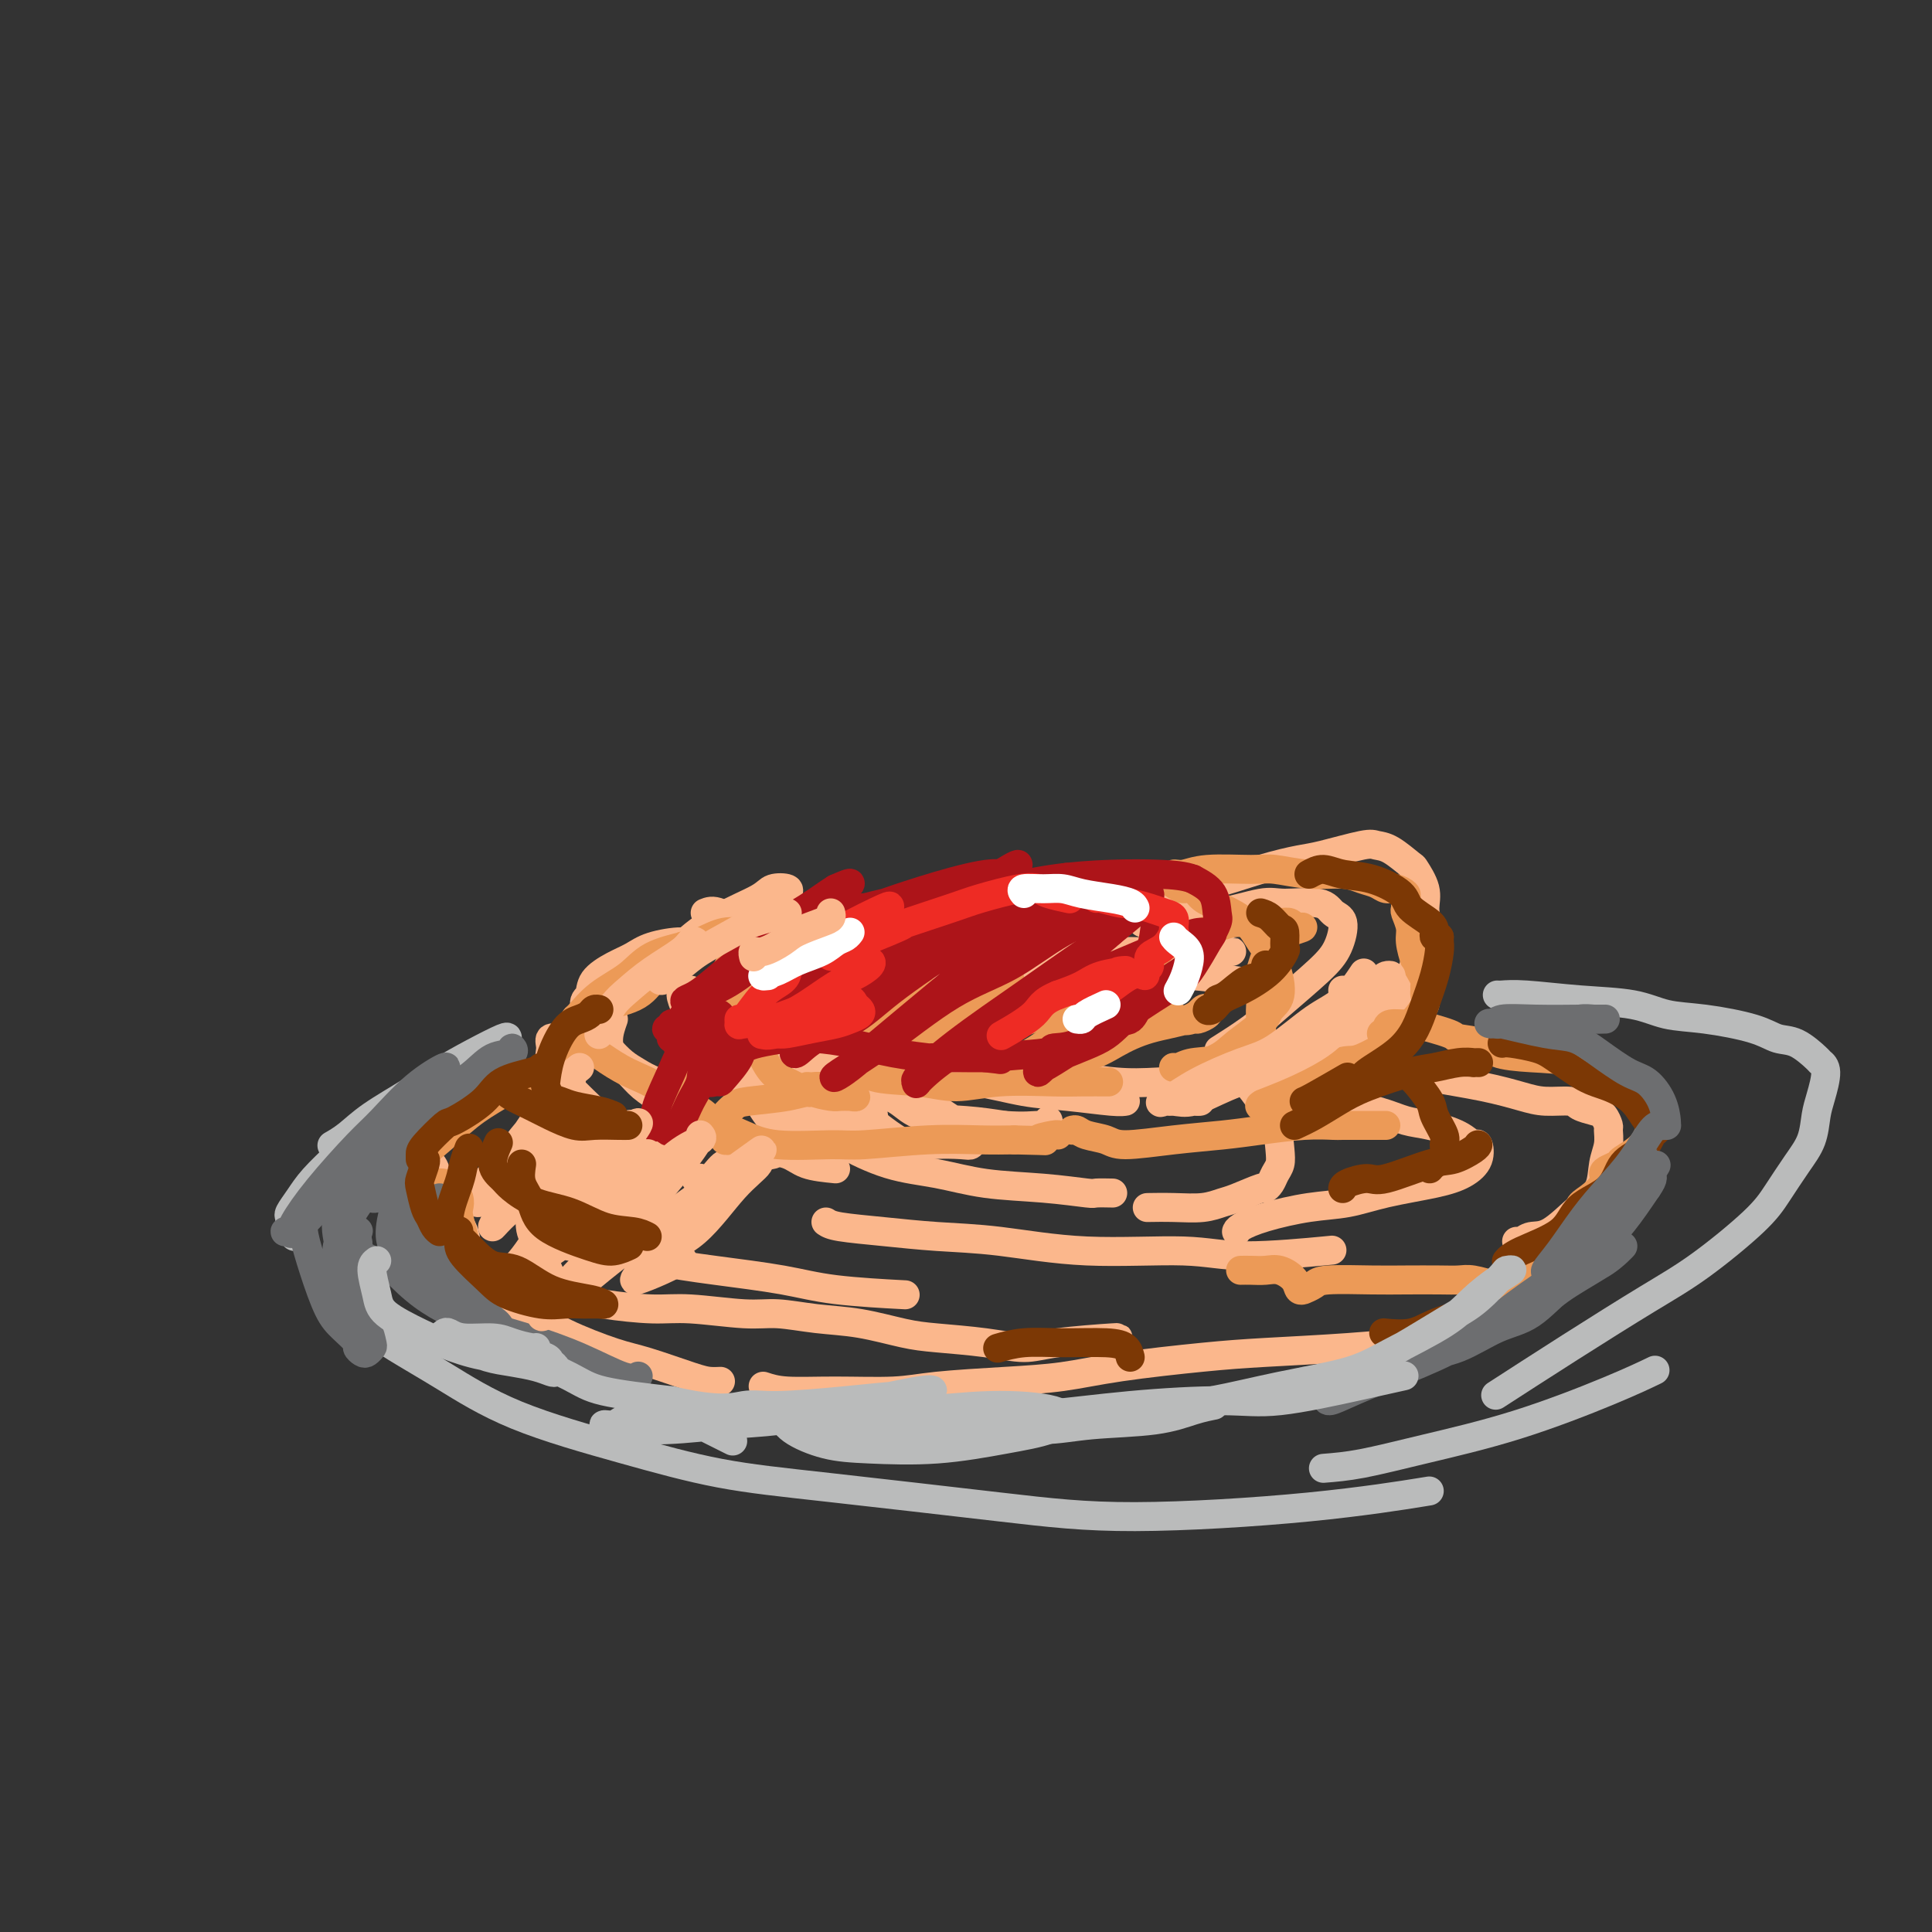 <svg viewBox='0 0 400 400' version='1.1' xmlns='http://www.w3.org/2000/svg' xmlns:xlink='http://www.w3.org/1999/xlink'><rect x="0" y="0" width="400" height="400" fill="#333333" stroke="none"/><g fill='none' stroke='#FBB78C' stroke-width='6' stroke-linecap='round' stroke-linejoin='round'><path d='M161,203c0.116,0.463 0.232,0.926 0,1c-0.232,0.074 -0.811,-0.241 1,2c1.811,2.241 6.011,7.038 8,9c1.989,1.962 1.766,1.089 5,2c3.234,0.911 9.923,3.607 15,5c5.077,1.393 8.541,1.484 12,2c3.459,0.516 6.913,1.459 10,2c3.087,0.541 5.807,0.681 9,1c3.193,0.319 6.860,0.817 9,1c2.140,0.183 2.754,0.052 3,0c0.246,-0.052 0.123,-0.026 0,0'/><path d='M160,206c0.549,-0.989 1.097,-1.978 3,-3c1.903,-1.022 5.160,-2.076 8,-3c2.840,-0.924 5.264,-1.716 9,-2c3.736,-0.284 8.786,-0.058 14,0c5.214,0.058 10.593,-0.051 15,0c4.407,0.051 7.842,0.263 12,0c4.158,-0.263 9.040,-1.003 13,-1c3.960,0.003 6.997,0.747 9,1c2.003,0.253 2.970,0.015 4,0c1.030,-0.015 2.123,0.192 3,0c0.877,-0.192 1.539,-0.784 2,-1c0.461,-0.216 0.722,-0.058 1,0c0.278,0.058 0.572,0.016 1,0c0.428,-0.016 0.991,-0.004 1,0c0.009,0.004 -0.536,0.001 -1,0c-0.464,-0.001 -0.847,-0.000 -1,0c-0.153,0.000 -0.077,0.000 0,0'/><path d='M160,211c0.060,-0.358 0.120,-0.716 0,-1c-0.120,-0.284 -0.421,-0.494 -1,1c-0.579,1.494 -1.436,4.690 -2,7c-0.564,2.310 -0.833,3.732 -1,5c-0.167,1.268 -0.230,2.381 0,3c0.230,0.619 0.752,0.743 1,1c0.248,0.257 0.221,0.646 1,0c0.779,-0.646 2.366,-2.327 3,-3c0.634,-0.673 0.317,-0.336 0,0'/><path d='M155,213c-0.355,1.413 -0.711,2.825 -1,4c-0.289,1.175 -0.512,2.112 0,4c0.512,1.888 1.759,4.726 3,7c1.241,2.274 2.476,3.982 4,5c1.524,1.018 3.336,1.345 6,2c2.664,0.655 6.179,1.638 8,2c1.821,0.362 1.949,0.103 2,0c0.051,-0.103 0.026,-0.052 0,0'/><path d='M173,235c0.069,0.438 0.139,0.877 2,2c1.861,1.123 5.515,2.932 9,4c3.485,1.068 6.801,1.397 10,2c3.199,0.603 6.280,1.482 10,2c3.720,0.518 8.080,0.675 12,1c3.920,0.325 7.401,0.819 9,1c1.599,0.181 1.315,0.049 2,0c0.685,-0.049 2.339,-0.014 3,0c0.661,0.014 0.331,0.007 0,0'/><path d='M155,207c-0.031,0.287 -0.061,0.574 0,1c0.061,0.426 0.214,0.992 0,3c-0.214,2.008 -0.794,5.458 -1,8c-0.206,2.542 -0.039,4.175 0,5c0.039,0.825 -0.049,0.842 0,1c0.049,0.158 0.234,0.456 1,0c0.766,-0.456 2.114,-1.667 3,-3c0.886,-1.333 1.311,-2.789 2,-4c0.689,-1.211 1.641,-2.176 2,-3c0.359,-0.824 0.125,-1.506 0,-2c-0.125,-0.494 -0.140,-0.799 0,-1c0.140,-0.201 0.435,-0.296 0,1c-0.435,1.296 -1.601,3.985 -2,6c-0.399,2.015 -0.029,3.356 0,5c0.029,1.644 -0.281,3.592 0,5c0.281,1.408 1.152,2.275 2,2c0.848,-0.275 1.674,-1.692 3,-3c1.326,-1.308 3.152,-2.506 4,-4c0.848,-1.494 0.717,-3.285 1,-4c0.283,-0.715 0.980,-0.354 1,-1c0.020,-0.646 -0.637,-2.300 -1,-3c-0.363,-0.700 -0.432,-0.448 -1,0c-0.568,0.448 -1.635,1.091 -2,2c-0.365,0.909 -0.030,2.083 0,4c0.030,1.917 -0.247,4.575 0,6c0.247,1.425 1.018,1.616 2,2c0.982,0.384 2.175,0.962 3,1c0.825,0.038 1.283,-0.464 2,-1c0.717,-0.536 1.693,-1.106 2,-2c0.307,-0.894 -0.055,-2.113 0,-3c0.055,-0.887 0.528,-1.444 1,-2'/><path d='M177,223c0.549,-1.366 -0.578,-0.782 -1,-1c-0.422,-0.218 -0.140,-1.237 0,-1c0.140,0.237 0.136,1.730 0,3c-0.136,1.270 -0.405,2.318 0,4c0.405,1.682 1.482,3.997 2,5c0.518,1.003 0.475,0.695 1,1c0.525,0.305 1.616,1.222 2,1c0.384,-0.222 0.060,-1.582 0,-2c-0.060,-0.418 0.144,0.106 0,-1c-0.144,-1.106 -0.634,-3.841 -1,-5c-0.366,-1.159 -0.606,-0.741 -1,-1c-0.394,-0.259 -0.942,-1.197 -1,-1c-0.058,0.197 0.372,1.527 1,3c0.628,1.473 1.453,3.088 2,4c0.547,0.912 0.815,1.121 2,2c1.185,0.879 3.287,2.428 5,3c1.713,0.572 3.038,0.167 5,0c1.962,-0.167 4.560,-0.095 6,0c1.440,0.095 1.723,0.215 2,0c0.277,-0.215 0.549,-0.764 1,-1c0.451,-0.236 1.080,-0.158 0,-1c-1.080,-0.842 -3.871,-2.603 -6,-4c-2.129,-1.397 -3.597,-2.428 -5,-3c-1.403,-0.572 -2.742,-0.684 -4,-1c-1.258,-0.316 -2.434,-0.834 -3,-1c-0.566,-0.166 -0.520,0.021 -1,0c-0.480,-0.021 -1.485,-0.252 -1,0c0.485,0.252 2.460,0.985 4,2c1.540,1.015 2.645,2.312 5,3c2.355,0.688 5.958,0.768 9,1c3.042,0.232 5.521,0.616 8,1'/><path d='M208,233c4.094,0.293 5.829,0.027 7,0c1.171,-0.027 1.777,0.185 2,0c0.223,-0.185 0.064,-0.767 0,-1c-0.064,-0.233 -0.032,-0.116 0,0'/><path d='M168,212c-0.298,-0.295 -0.597,-0.589 -1,-1c-0.403,-0.411 -0.912,-0.938 0,-2c0.912,-1.062 3.245,-2.660 5,-4c1.755,-1.340 2.931,-2.421 6,-3c3.069,-0.579 8.032,-0.654 12,-1c3.968,-0.346 6.941,-0.962 12,-1c5.059,-0.038 12.203,0.501 19,1c6.797,0.499 13.247,0.957 17,1c3.753,0.043 4.810,-0.329 9,0c4.190,0.329 11.513,1.358 15,2c3.487,0.642 3.139,0.898 3,1c-0.139,0.102 -0.070,0.051 0,0'/><path d='M278,205c0.059,1.132 0.117,2.265 0,4c-0.117,1.735 -0.410,4.073 -1,6c-0.590,1.927 -1.478,3.444 -2,5c-0.522,1.556 -0.679,3.150 -1,4c-0.321,0.850 -0.806,0.957 -1,1c-0.194,0.043 -0.097,0.021 0,0'/><path d='M219,216c-0.504,-0.121 -1.008,-0.242 -1,0c0.008,0.242 0.530,0.847 1,2c0.470,1.153 0.890,2.853 3,4c2.110,1.147 5.911,1.739 9,2c3.089,0.261 5.465,0.190 9,0c3.535,-0.190 8.229,-0.499 11,-1c2.771,-0.501 3.618,-1.192 5,-2c1.382,-0.808 3.298,-1.732 5,-2c1.702,-0.268 3.189,0.120 4,0c0.811,-0.120 0.946,-0.749 1,-1c0.054,-0.251 0.027,-0.126 0,0'/><path d='M253,218c0.038,-0.053 0.077,-0.107 1,1c0.923,1.107 2.732,3.374 4,5c1.268,1.626 1.997,2.609 3,4c1.003,1.391 2.280,3.188 3,5c0.720,1.812 0.883,3.639 1,5c0.117,1.361 0.190,2.258 0,3c-0.190,0.742 -0.642,1.330 -1,2c-0.358,0.670 -0.623,1.422 -1,2c-0.377,0.578 -0.868,0.982 -1,1c-0.132,0.018 0.094,-0.349 -1,0c-1.094,0.349 -3.509,1.414 -5,2c-1.491,0.586 -2.057,0.693 -3,1c-0.943,0.307 -2.263,0.814 -4,1c-1.737,0.186 -3.891,0.050 -6,0c-2.109,-0.050 -4.174,-0.014 -5,0c-0.826,0.014 -0.413,0.007 0,0'/><path d='M160,239c-1.422,0.285 -2.844,0.570 -4,1c-1.156,0.430 -2.046,1.005 -3,1c-0.954,-0.005 -1.972,-0.590 -3,0c-1.028,0.590 -2.065,2.354 -3,3c-0.935,0.646 -1.766,0.173 -2,0c-0.234,-0.173 0.129,-0.047 0,0c-0.129,0.047 -0.751,0.013 -1,0c-0.249,-0.013 -0.124,-0.007 0,0'/><path d='M149,234c0.454,-0.435 0.908,-0.870 -1,0c-1.908,0.870 -6.178,3.045 -9,5c-2.822,1.955 -4.196,3.689 -6,5c-1.804,1.311 -4.037,2.198 -6,4c-1.963,1.802 -3.654,4.520 -5,6c-1.346,1.480 -2.347,1.721 -3,2c-0.653,0.279 -0.960,0.595 -1,1c-0.040,0.405 0.185,0.899 0,1c-0.185,0.101 -0.780,-0.191 0,0c0.780,0.191 2.937,0.866 5,1c2.063,0.134 4.034,-0.273 6,0c1.966,0.273 3.926,1.226 7,2c3.074,0.774 7.260,1.370 12,2c4.740,0.630 10.033,1.292 14,2c3.967,0.708 6.606,1.460 11,2c4.394,0.540 10.541,0.869 13,1c2.459,0.131 1.229,0.066 0,0'/><path d='M238,192c-0.278,-0.489 -0.555,-0.978 -1,-1c-0.445,-0.022 -1.056,0.421 1,-1c2.056,-1.421 6.779,-4.708 9,-6c2.221,-1.292 1.940,-0.588 4,-1c2.060,-0.412 6.463,-1.939 10,-3c3.537,-1.061 6.209,-1.657 8,-2c1.791,-0.343 2.701,-0.435 5,-1c2.299,-0.565 5.987,-1.605 8,-2c2.013,-0.395 2.351,-0.147 3,0c0.649,0.147 1.609,0.192 3,1c1.391,0.808 3.211,2.380 4,3c0.789,0.620 0.545,0.289 1,1c0.455,0.711 1.610,2.464 2,4c0.390,1.536 0.016,2.853 0,4c-0.016,1.147 0.326,2.122 0,4c-0.326,1.878 -1.320,4.657 -2,7c-0.680,2.343 -1.045,4.250 -2,6c-0.955,1.750 -2.501,3.342 -4,5c-1.499,1.658 -2.952,3.382 -5,5c-2.048,1.618 -4.692,3.131 -6,4c-1.308,0.869 -1.279,1.095 -2,2c-0.721,0.905 -2.193,2.490 -3,3c-0.807,0.510 -0.948,-0.055 -1,0c-0.052,0.055 -0.015,0.730 0,1c0.015,0.270 0.007,0.135 0,0'/><path d='M246,190c-0.433,-0.484 -0.866,-0.969 0,-1c0.866,-0.031 3.032,0.391 6,0c2.968,-0.391 6.736,-1.594 9,-2c2.264,-0.406 3.022,-0.017 5,0c1.978,0.017 5.177,-0.340 7,0c1.823,0.340 2.270,1.378 3,2c0.730,0.622 1.742,0.829 2,2c0.258,1.171 -0.236,3.306 -1,5c-0.764,1.694 -1.796,2.949 -4,5c-2.204,2.051 -5.581,4.900 -8,7c-2.419,2.100 -3.882,3.450 -6,5c-2.118,1.550 -4.891,3.300 -6,4c-1.109,0.700 -0.555,0.350 0,0'/><path d='M173,242c-2.214,-0.218 -4.428,-0.436 -6,-1c-1.572,-0.564 -2.503,-1.472 -4,-2c-1.497,-0.528 -3.561,-0.674 -5,-1c-1.439,-0.326 -2.253,-0.830 -3,-1c-0.747,-0.170 -1.427,-0.004 -2,0c-0.573,0.004 -1.039,-0.153 -2,-1c-0.961,-0.847 -2.417,-2.385 -3,-3c-0.583,-0.615 -0.291,-0.308 0,0'/><path d='M143,196c-0.263,-0.487 -0.526,-0.973 -2,-1c-1.474,-0.027 -4.159,0.406 -6,1c-1.841,0.594 -2.838,1.350 -4,2c-1.162,0.650 -2.488,1.195 -4,2c-1.512,0.805 -3.209,1.871 -4,3c-0.791,1.129 -0.676,2.323 -1,3c-0.324,0.677 -1.087,0.839 -1,2c0.087,1.161 1.023,3.322 2,5c0.977,1.678 1.993,2.874 3,4c1.007,1.126 2.005,2.183 3,3c0.995,0.817 1.988,1.394 3,2c1.012,0.606 2.042,1.240 4,2c1.958,0.760 4.845,1.646 6,2c1.155,0.354 0.577,0.177 0,0'/><path d='M134,204c0.462,-0.320 0.923,-0.639 2,-2c1.077,-1.361 2.769,-3.763 5,-6c2.231,-2.237 5.000,-4.309 8,-6c3.000,-1.691 6.229,-3.001 8,-4c1.771,-0.999 2.083,-1.689 3,-2c0.917,-0.311 2.439,-0.245 3,0c0.561,0.245 0.160,0.667 0,1c-0.160,0.333 -0.077,0.575 -1,1c-0.923,0.425 -2.850,1.032 -5,2c-2.150,0.968 -4.524,2.298 -6,3c-1.476,0.702 -2.056,0.776 -3,1c-0.944,0.224 -2.254,0.599 -3,1c-0.746,0.401 -0.927,0.829 -1,1c-0.073,0.171 -0.036,0.086 0,0'/><path d='M127,211c-0.462,1.309 -0.924,2.618 -1,4c-0.076,1.382 0.235,2.836 1,4c0.765,1.164 1.984,2.039 3,3c1.016,0.961 1.827,2.009 3,3c1.173,0.991 2.706,1.925 4,3c1.294,1.075 2.348,2.289 3,3c0.652,0.711 0.900,0.917 1,1c0.100,0.083 0.050,0.041 0,0'/><path d='M118,216c-0.371,-0.434 -0.742,-0.868 -1,-1c-0.258,-0.132 -0.401,0.039 -1,0c-0.599,-0.039 -1.652,-0.286 -2,0c-0.348,0.286 0.009,1.106 0,2c-0.009,0.894 -0.385,1.863 0,3c0.385,1.137 1.530,2.443 3,4c1.470,1.557 3.264,3.366 5,5c1.736,1.634 3.413,3.092 5,4c1.587,0.908 3.084,1.265 5,2c1.916,0.735 4.251,1.846 6,2c1.749,0.154 2.912,-0.649 4,-1c1.088,-0.351 2.101,-0.248 3,-1c0.899,-0.752 1.686,-2.358 2,-3c0.314,-0.642 0.157,-0.321 0,0'/><path d='M146,189c0.746,-0.303 1.493,-0.606 3,0c1.507,0.606 3.775,2.121 5,3c1.225,0.879 1.407,1.121 2,2c0.593,0.879 1.598,2.394 2,3c0.402,0.606 0.201,0.303 0,0'/><path d='M143,205c-0.290,0.492 -0.579,0.983 -1,1c-0.421,0.017 -0.973,-0.441 -1,0c-0.027,0.441 0.473,1.783 1,3c0.527,1.217 1.082,2.311 3,4c1.918,1.689 5.199,3.972 7,6c1.801,2.028 2.122,3.801 3,5c0.878,1.199 2.313,1.824 4,3c1.687,1.176 3.628,2.903 5,4c1.372,1.097 2.177,1.565 3,2c0.823,0.435 1.664,0.839 2,1c0.336,0.161 0.168,0.081 0,0'/><path d='M171,253c0.506,0.336 1.011,0.672 3,1c1.989,0.328 5.460,0.647 9,1c3.540,0.353 7.149,0.740 11,1c3.851,0.260 7.945,0.392 13,1c5.055,0.608 11.070,1.693 18,2c6.930,0.307 14.775,-0.165 20,0c5.225,0.165 7.830,0.968 13,1c5.170,0.032 12.906,-0.705 16,-1c3.094,-0.295 1.547,-0.147 0,0'/><path d='M267,220c-0.089,-0.435 -0.178,-0.871 0,-1c0.178,-0.129 0.625,0.048 3,0c2.375,-0.048 6.680,-0.322 10,0c3.320,0.322 5.657,1.239 8,2c2.343,0.761 4.694,1.366 8,2c3.306,0.634 7.566,1.297 11,2c3.434,0.703 6.040,1.445 8,2c1.960,0.555 3.274,0.921 5,1c1.726,0.079 3.864,-0.129 5,0c1.136,0.129 1.271,0.596 2,1c0.729,0.404 2.053,0.743 3,1c0.947,0.257 1.518,0.430 2,1c0.482,0.570 0.874,1.538 1,2c0.126,0.462 -0.015,0.417 0,1c0.015,0.583 0.185,1.792 0,3c-0.185,1.208 -0.724,2.414 -1,4c-0.276,1.586 -0.287,3.553 -1,5c-0.713,1.447 -2.128,2.374 -4,4c-1.872,1.626 -4.200,3.952 -6,5c-1.800,1.048 -3.070,0.817 -4,1c-0.930,0.183 -1.520,0.780 -2,1c-0.480,0.220 -0.852,0.063 -1,0c-0.148,-0.063 -0.074,-0.031 0,0'/><path d='M272,228c0.315,0.046 0.630,0.092 1,0c0.370,-0.092 0.795,-0.320 3,0c2.205,0.320 6.191,1.190 9,2c2.809,0.810 4.440,1.560 6,2c1.560,0.440 3.047,0.572 5,1c1.953,0.428 4.372,1.154 6,2c1.628,0.846 2.464,1.812 3,2c0.536,0.188 0.771,-0.403 1,0c0.229,0.403 0.451,1.800 0,3c-0.451,1.200 -1.575,2.205 -3,3c-1.425,0.795 -3.149,1.382 -6,2c-2.851,0.618 -6.827,1.268 -10,2c-3.173,0.732 -5.544,1.545 -8,2c-2.456,0.455 -4.998,0.553 -8,1c-3.002,0.447 -6.464,1.244 -9,2c-2.536,0.756 -4.144,1.473 -5,2c-0.856,0.527 -0.959,0.865 -1,1c-0.041,0.135 -0.021,0.068 0,0'/><path d='M114,246c-1.316,-0.080 -2.632,-0.160 -4,0c-1.368,0.160 -2.786,0.561 -4,1c-1.214,0.439 -2.222,0.915 -3,1c-0.778,0.085 -1.324,-0.220 -2,0c-0.676,0.220 -1.480,0.966 -2,1c-0.520,0.034 -0.755,-0.643 -1,-1c-0.245,-0.357 -0.499,-0.395 0,-1c0.499,-0.605 1.750,-1.778 3,-3c1.250,-1.222 2.500,-2.492 3,-3c0.500,-0.508 0.250,-0.254 0,0'/><path d='M113,223c-0.800,0.401 -1.601,0.801 -3,1c-1.399,0.199 -3.397,0.196 -5,1c-1.603,0.804 -2.810,2.413 -4,3c-1.190,0.587 -2.361,0.150 -4,1c-1.639,0.850 -3.745,2.988 -5,4c-1.255,1.012 -1.658,0.900 -2,1c-0.342,0.100 -0.624,0.413 -1,1c-0.376,0.587 -0.845,1.448 -1,2c-0.155,0.552 0.004,0.797 0,1c-0.004,0.203 -0.172,0.365 0,1c0.172,0.635 0.684,1.741 1,2c0.316,0.259 0.435,-0.331 1,1c0.565,1.331 1.575,4.582 2,6c0.425,1.418 0.265,1.002 1,2c0.735,0.998 2.365,3.410 3,5c0.635,1.590 0.275,2.357 1,4c0.725,1.643 2.535,4.163 4,6c1.465,1.837 2.585,2.991 4,4c1.415,1.009 3.124,1.874 5,3c1.876,1.126 3.920,2.512 7,4c3.080,1.488 7.197,3.078 10,4c2.803,0.922 4.293,1.175 7,2c2.707,0.825 6.633,2.221 9,3c2.367,0.779 3.176,0.940 4,1c0.824,0.060 1.664,0.017 2,0c0.336,-0.017 0.168,-0.009 0,0'/><path d='M158,287c1.296,0.429 2.593,0.858 5,1c2.407,0.142 5.925,-0.003 10,0c4.075,0.003 8.709,0.153 12,0c3.291,-0.153 5.241,-0.608 9,-1c3.759,-0.392 9.329,-0.721 14,-1c4.671,-0.279 8.445,-0.508 12,-1c3.555,-0.492 6.893,-1.246 12,-2c5.107,-0.754 11.985,-1.507 17,-2c5.015,-0.493 8.168,-0.725 13,-1c4.832,-0.275 11.343,-0.595 17,-1c5.657,-0.405 10.461,-0.897 14,-1c3.539,-0.103 5.813,0.182 7,0c1.187,-0.182 1.287,-0.832 2,-1c0.713,-0.168 2.038,0.147 2,0c-0.038,-0.147 -1.439,-0.756 -2,-1c-0.561,-0.244 -0.280,-0.122 0,0'/><path d='M113,237c-0.336,0.963 -0.672,1.925 -1,3c-0.328,1.075 -0.647,2.261 -1,4c-0.353,1.739 -0.739,4.031 -1,6c-0.261,1.969 -0.396,3.616 0,5c0.396,1.384 1.322,2.504 2,4c0.678,1.496 1.109,3.366 2,5c0.891,1.634 2.243,3.030 4,4c1.757,0.970 3.919,1.513 7,2c3.081,0.487 7.079,0.918 10,1c2.921,0.082 4.763,-0.186 8,0c3.237,0.186 7.870,0.827 11,1c3.130,0.173 4.758,-0.122 7,0c2.242,0.122 5.097,0.662 8,1c2.903,0.338 5.854,0.473 9,1c3.146,0.527 6.487,1.445 9,2c2.513,0.555 4.199,0.748 7,1c2.801,0.252 6.719,0.565 10,1c3.281,0.435 5.926,0.992 8,1c2.074,0.008 3.576,-0.534 7,-1c3.424,-0.466 8.768,-0.856 11,-1c2.232,-0.144 1.352,-0.041 1,0c-0.352,0.041 -0.176,0.021 0,0'/></g>
<g fill='none' stroke='#EC9A57' stroke-width='6' stroke-linecap='round' stroke-linejoin='round'><path d='M158,199c-0.623,1.001 -1.246,2.002 -2,3c-0.754,0.998 -1.639,1.993 -2,3c-0.361,1.007 -0.198,2.026 0,3c0.198,0.974 0.431,1.904 1,3c0.569,1.096 1.475,2.359 2,3c0.525,0.641 0.670,0.661 1,1c0.330,0.339 0.845,0.999 1,1c0.155,0.001 -0.049,-0.656 -1,-1c-0.951,-0.344 -2.650,-0.376 -4,-1c-1.350,-0.624 -2.353,-1.841 -3,-3c-0.647,-1.159 -0.940,-2.261 -1,-3c-0.060,-0.739 0.112,-1.116 0,-2c-0.112,-0.884 -0.509,-2.276 0,-4c0.509,-1.724 1.922,-3.780 3,-5c1.078,-1.220 1.820,-1.604 3,-2c1.180,-0.396 2.799,-0.803 4,-1c1.201,-0.197 1.986,-0.182 3,0c1.014,0.182 2.257,0.532 3,1c0.743,0.468 0.985,1.052 1,1c0.015,-0.052 -0.197,-0.742 -1,-1c-0.803,-0.258 -2.197,-0.085 -3,0c-0.803,0.085 -1.014,0.084 -2,0c-0.986,-0.084 -2.748,-0.249 -4,0c-1.252,0.249 -1.995,0.912 -3,2c-1.005,1.088 -2.270,2.601 -3,4c-0.730,1.399 -0.923,2.686 -1,4c-0.077,1.314 -0.039,2.657 0,4'/><path d='M150,209c-0.452,2.929 0.417,4.250 1,5c0.583,0.750 0.881,0.929 1,1c0.119,0.071 0.060,0.036 0,0'/><path d='M157,195c-0.288,-0.857 -0.575,-1.714 -1,-2c-0.425,-0.286 -0.986,-0.001 -2,0c-1.014,0.001 -2.480,-0.281 -4,0c-1.520,0.281 -3.093,1.126 -5,2c-1.907,0.874 -4.146,1.779 -6,3c-1.854,1.221 -3.321,2.759 -5,4c-1.679,1.241 -3.569,2.185 -5,3c-1.431,0.815 -2.404,1.502 -3,2c-0.596,0.498 -0.815,0.807 -1,1c-0.185,0.193 -0.336,0.269 1,0c1.336,-0.269 4.161,-0.885 6,-2c1.839,-1.115 2.694,-2.731 4,-4c1.306,-1.269 3.063,-2.192 4,-3c0.937,-0.808 1.054,-1.500 1,-2c-0.054,-0.500 -0.278,-0.806 0,-1c0.278,-0.194 1.059,-0.276 0,0c-1.059,0.276 -3.957,0.909 -6,2c-2.043,1.091 -3.231,2.639 -5,4c-1.769,1.361 -4.121,2.536 -6,4c-1.879,1.464 -3.287,3.217 -4,4c-0.713,0.783 -0.732,0.594 -1,1c-0.268,0.406 -0.786,1.406 -1,2c-0.214,0.594 -0.125,0.781 0,1c0.125,0.219 0.285,0.470 1,1c0.715,0.530 1.986,1.340 3,2c1.014,0.660 1.773,1.170 3,2c1.227,0.830 2.923,1.979 5,3c2.077,1.021 4.536,1.913 6,3c1.464,1.087 1.933,2.370 3,3c1.067,0.630 2.734,0.609 4,1c1.266,0.391 2.133,1.196 3,2'/><path d='M146,231c4.650,3.062 2.277,1.716 1,1c-1.277,-0.716 -1.456,-0.802 -2,-1c-0.544,-0.198 -1.451,-0.509 -2,-1c-0.549,-0.491 -0.738,-1.162 -1,-1c-0.262,0.162 -0.597,1.157 0,2c0.597,0.843 2.126,1.533 3,2c0.874,0.467 1.094,0.711 2,1c0.906,0.289 2.500,0.622 3,1c0.500,0.378 -0.094,0.799 0,1c0.094,0.201 0.875,0.181 1,0c0.125,-0.181 -0.408,-0.524 -1,-1c-0.592,-0.476 -1.245,-1.086 -2,-2c-0.755,-0.914 -1.612,-2.131 -3,-3c-1.388,-0.869 -3.305,-1.390 -4,-2c-0.695,-0.610 -0.167,-1.310 0,-2c0.167,-0.690 -0.028,-1.370 0,-2c0.028,-0.630 0.278,-1.209 1,-2c0.722,-0.791 1.916,-1.795 3,-3c1.084,-1.205 2.060,-2.611 3,-4c0.940,-1.389 1.846,-2.761 3,-4c1.154,-1.239 2.557,-2.343 3,-3c0.443,-0.657 -0.075,-0.865 0,-1c0.075,-0.135 0.741,-0.196 1,0c0.259,0.196 0.111,0.649 0,1c-0.111,0.351 -0.184,0.599 0,1c0.184,0.401 0.627,0.954 1,2c0.373,1.046 0.678,2.585 1,4c0.322,1.415 0.661,2.708 1,4'/><path d='M158,219c1.240,2.579 2.339,3.528 3,4c0.661,0.472 0.885,0.467 2,1c1.115,0.533 3.120,1.603 4,2c0.880,0.397 0.636,0.121 1,0c0.364,-0.121 1.337,-0.086 2,0c0.663,0.086 1.015,0.222 1,0c-0.015,-0.222 -0.397,-0.802 -1,-1c-0.603,-0.198 -1.428,-0.015 -2,0c-0.572,0.015 -0.893,-0.140 -1,0c-0.107,0.140 -0.001,0.573 1,1c1.001,0.427 2.897,0.848 4,1c1.103,0.152 1.412,0.036 2,0c0.588,-0.036 1.456,0.007 2,0c0.544,-0.007 0.763,-0.065 1,0c0.237,0.065 0.492,0.254 -1,0c-1.492,-0.254 -4.732,-0.952 -7,-1c-2.268,-0.048 -3.563,0.553 -6,1c-2.437,0.447 -6.015,0.738 -8,1c-1.985,0.262 -2.376,0.495 -3,1c-0.624,0.505 -1.483,1.284 -2,2c-0.517,0.716 -0.694,1.370 0,2c0.694,0.630 2.260,1.237 4,2c1.740,0.763 3.653,1.683 7,2c3.347,0.317 8.126,0.033 11,0c2.874,-0.033 3.843,0.187 7,0c3.157,-0.187 8.504,-0.781 13,-1c4.496,-0.219 8.142,-0.063 11,0c2.858,0.063 4.929,0.031 7,0'/><path d='M210,236c9.630,0.215 5.705,0.254 5,0c-0.705,-0.254 1.810,-0.799 3,-1c1.190,-0.201 1.054,-0.057 1,0c-0.054,0.057 -0.027,0.029 0,0'/><path d='M179,220c0.017,1.193 0.034,2.386 2,3c1.966,0.614 5.882,0.648 9,1c3.118,0.352 5.439,1.023 8,1c2.561,-0.023 5.363,-0.738 9,-1c3.637,-0.262 8.109,-0.070 11,0c2.891,0.070 4.201,0.019 6,0c1.799,-0.019 4.085,-0.005 5,0c0.915,0.005 0.457,0.003 0,0'/><path d='M176,206c1.261,0.008 2.523,0.016 4,0c1.477,-0.016 3.171,-0.057 5,0c1.829,0.057 3.794,0.211 6,0c2.206,-0.211 4.654,-0.786 6,-1c1.346,-0.214 1.589,-0.068 2,0c0.411,0.068 0.988,0.058 1,0c0.012,-0.058 -0.542,-0.164 -2,0c-1.458,0.164 -3.821,0.599 -6,1c-2.179,0.401 -4.176,0.770 -7,2c-2.824,1.230 -6.475,3.323 -8,4c-1.525,0.677 -0.923,-0.062 -1,0c-0.077,0.062 -0.834,0.924 0,1c0.834,0.076 3.260,-0.634 5,-1c1.740,-0.366 2.794,-0.389 5,-1c2.206,-0.611 5.564,-1.812 9,-3c3.436,-1.188 6.949,-2.364 9,-3c2.051,-0.636 2.639,-0.733 3,-1c0.361,-0.267 0.494,-0.704 1,-1c0.506,-0.296 1.383,-0.451 1,0c-0.383,0.451 -2.026,1.508 -4,3c-1.974,1.492 -4.277,3.419 -7,5c-2.723,1.581 -5.864,2.815 -8,4c-2.136,1.185 -3.265,2.320 -4,3c-0.735,0.680 -1.074,0.907 -1,1c0.074,0.093 0.562,0.054 2,0c1.438,-0.054 3.824,-0.122 7,-1c3.176,-0.878 7.140,-2.565 11,-4c3.860,-1.435 7.616,-2.617 11,-4c3.384,-1.383 6.395,-2.967 9,-4c2.605,-1.033 4.802,-1.517 7,-2'/><path d='M232,204c5.951,-2.308 1.827,-1.078 1,-1c-0.827,0.078 1.641,-0.996 1,0c-0.641,0.996 -4.392,4.060 -7,6c-2.608,1.940 -4.073,2.755 -6,4c-1.927,1.245 -4.316,2.921 -6,4c-1.684,1.079 -2.662,1.563 -3,2c-0.338,0.437 -0.037,0.829 0,1c0.037,0.171 -0.191,0.121 2,0c2.191,-0.121 6.800,-0.313 10,-1c3.200,-0.687 4.990,-1.869 7,-3c2.010,-1.131 4.239,-2.209 7,-3c2.761,-0.791 6.053,-1.294 8,-2c1.947,-0.706 2.548,-1.616 3,-2c0.452,-0.384 0.754,-0.243 1,0c0.246,0.243 0.435,0.589 0,1c-0.435,0.411 -1.492,0.889 -2,1c-0.508,0.111 -0.465,-0.144 -1,0c-0.535,0.144 -1.649,0.689 -3,0c-1.351,-0.689 -2.940,-2.611 -4,-4c-1.060,-1.389 -1.591,-2.244 -2,-3c-0.409,-0.756 -0.695,-1.414 -1,-2c-0.305,-0.586 -0.628,-1.099 0,-2c0.628,-0.901 2.208,-2.189 3,-3c0.792,-0.811 0.796,-1.145 3,-2c2.204,-0.855 6.608,-2.230 9,-3c2.392,-0.770 2.774,-0.936 4,-1c1.226,-0.064 3.298,-0.028 5,0c1.702,0.028 3.035,0.046 4,0c0.965,-0.046 1.561,-0.156 2,0c0.439,0.156 0.719,0.578 1,1'/><path d='M268,192c3.733,-0.327 0.566,0.354 -1,1c-1.566,0.646 -1.530,1.255 -2,2c-0.470,0.745 -1.447,1.625 -2,2c-0.553,0.375 -0.684,0.246 -1,1c-0.316,0.754 -0.817,2.391 -1,3c-0.183,0.609 -0.047,0.188 0,1c0.047,0.812 0.005,2.856 0,4c-0.005,1.144 0.027,1.389 0,2c-0.027,0.611 -0.115,1.588 0,3c0.115,1.412 0.431,3.258 0,4c-0.431,0.742 -1.609,0.381 -3,1c-1.391,0.619 -2.994,2.220 -5,3c-2.006,0.780 -4.416,0.739 -6,1c-1.584,0.261 -2.341,0.822 -3,1c-0.659,0.178 -1.221,-0.028 -1,0c0.221,0.028 1.224,0.289 3,0c1.776,-0.289 4.326,-1.127 6,-2c1.674,-0.873 2.472,-1.779 4,-3c1.528,-1.221 3.787,-2.756 5,-4c1.213,-1.244 1.379,-2.199 2,-3c0.621,-0.801 1.696,-1.450 2,-3c0.304,-1.550 -0.163,-4.000 -1,-6c-0.837,-2.000 -2.044,-3.549 -3,-5c-0.956,-1.451 -1.659,-2.805 -3,-4c-1.341,-1.195 -3.318,-2.232 -5,-3c-1.682,-0.768 -3.069,-1.268 -4,-2c-0.931,-0.732 -1.404,-1.697 -2,-2c-0.596,-0.303 -1.313,0.056 -2,0c-0.687,-0.056 -1.343,-0.528 -2,-1'/><path d='M243,183c-2.300,-1.399 -0.551,-0.896 0,-1c0.551,-0.104 -0.095,-0.813 0,-1c0.095,-0.187 0.932,0.150 2,0c1.068,-0.150 2.368,-0.787 5,-1c2.632,-0.213 6.595,-0.001 9,0c2.405,0.001 3.253,-0.207 5,0c1.747,0.207 4.393,0.830 7,1c2.607,0.170 5.173,-0.113 7,0c1.827,0.113 2.914,0.622 4,1c1.086,0.378 2.172,0.625 3,1c0.828,0.375 1.399,0.878 2,1c0.601,0.122 1.232,-0.138 2,0c0.768,0.138 1.674,0.673 2,1c0.326,0.327 0.072,0.445 0,1c-0.072,0.555 0.036,1.546 0,2c-0.036,0.454 -0.217,0.372 0,1c0.217,0.628 0.832,1.965 1,3c0.168,1.035 -0.113,1.769 0,3c0.113,1.231 0.619,2.960 1,4c0.381,1.040 0.638,1.391 1,2c0.362,0.609 0.831,1.475 1,2c0.169,0.525 0.040,0.710 0,1c-0.040,0.290 0.010,0.686 0,1c-0.010,0.314 -0.080,0.546 0,1c0.080,0.454 0.308,1.130 0,2c-0.308,0.870 -1.154,1.935 -2,3'/><path d='M293,211c-0.254,1.611 0.112,1.639 -2,3c-2.112,1.361 -6.703,4.054 -9,5c-2.297,0.946 -2.300,0.145 -5,1c-2.700,0.855 -8.096,3.364 -11,5c-2.904,1.636 -3.317,2.397 -4,3c-0.683,0.603 -1.637,1.048 -1,1c0.637,-0.048 2.864,-0.587 4,-1c1.136,-0.413 1.181,-0.698 2,-1c0.819,-0.302 2.413,-0.620 3,-1c0.587,-0.380 0.168,-0.823 0,-1c-0.168,-0.177 -0.084,-0.089 0,0'/><path d='M222,234c0.302,-0.093 0.604,-0.185 1,0c0.396,0.185 0.887,0.649 2,1c1.113,0.351 2.849,0.589 4,1c1.151,0.411 1.716,0.996 4,1c2.284,0.004 6.287,-0.573 10,-1c3.713,-0.427 7.138,-0.703 10,-1c2.862,-0.297 5.162,-0.616 8,-1c2.838,-0.384 6.214,-0.835 9,-1c2.786,-0.165 4.984,-0.044 6,0c1.016,0.044 0.851,0.012 2,0c1.149,-0.012 3.610,-0.003 5,0c1.390,0.003 1.707,0.001 2,0c0.293,-0.001 0.563,-0.000 1,0c0.437,0.000 1.041,0.000 1,0c-0.041,-0.000 -0.726,-0.000 -1,0c-0.274,0.000 -0.137,0.000 0,0'/><path d='M286,214c0.399,-0.306 0.798,-0.611 1,-1c0.202,-0.389 0.207,-0.861 1,-1c0.793,-0.139 2.373,0.056 3,0c0.627,-0.056 0.300,-0.362 2,0c1.700,0.362 5.427,1.393 7,2c1.573,0.607 0.991,0.791 2,1c1.009,0.209 3.609,0.444 5,1c1.391,0.556 1.573,1.433 3,2c1.427,0.567 4.098,0.825 7,1c2.902,0.175 6.034,0.269 9,1c2.966,0.731 5.766,2.101 8,3c2.234,0.899 3.902,1.327 5,2c1.098,0.673 1.625,1.590 2,2c0.375,0.410 0.597,0.313 1,1c0.403,0.687 0.985,2.159 1,3c0.015,0.841 -0.538,1.052 -1,2c-0.462,0.948 -0.832,2.635 -2,4c-1.168,1.365 -3.134,2.409 -4,3c-0.866,0.591 -0.634,0.729 -1,1c-0.366,0.271 -1.332,0.677 -2,1c-0.668,0.323 -1.038,0.565 -1,1c0.038,0.435 0.483,1.063 0,2c-0.483,0.937 -1.895,2.181 -3,3c-1.105,0.819 -1.904,1.211 -2,2c-0.096,0.789 0.511,1.974 0,3c-0.511,1.026 -2.139,1.891 -3,3c-0.861,1.109 -0.954,2.460 -1,3c-0.046,0.540 -0.043,0.268 -1,1c-0.957,0.732 -2.873,2.466 -4,3c-1.127,0.534 -1.465,-0.133 -2,0c-0.535,0.133 -1.268,1.067 -2,2'/><path d='M314,265c-1.570,0.868 -0.995,0.037 -1,0c-0.005,-0.037 -0.588,0.718 -1,1c-0.412,0.282 -0.651,0.090 -1,0c-0.349,-0.090 -0.807,-0.077 -1,0c-0.193,0.077 -0.122,0.217 -1,0c-0.878,-0.217 -2.705,-0.790 -4,-1c-1.295,-0.210 -2.059,-0.057 -3,0c-0.941,0.057 -2.058,0.018 -4,0c-1.942,-0.018 -4.710,-0.015 -7,0c-2.290,0.015 -4.101,0.042 -7,0c-2.899,-0.042 -6.885,-0.153 -9,0c-2.115,0.153 -2.358,0.571 -3,1c-0.642,0.429 -1.684,0.867 -2,1c-0.316,0.133 0.092,-0.041 0,0c-0.092,0.041 -0.685,0.298 -1,0c-0.315,-0.298 -0.351,-1.152 -1,-2c-0.649,-0.848 -1.912,-1.691 -3,-2c-1.088,-0.309 -2.003,-0.083 -3,0c-0.997,0.083 -2.076,0.022 -3,0c-0.924,-0.022 -1.693,-0.006 -2,0c-0.307,0.006 -0.154,0.003 0,0'/><path d='M118,220c-2.723,0.894 -5.445,1.788 -8,3c-2.555,1.212 -4.942,2.742 -7,4c-2.058,1.258 -3.785,2.245 -6,4c-2.215,1.755 -4.916,4.279 -7,6c-2.084,1.721 -3.550,2.641 -5,4c-1.450,1.359 -2.882,3.159 -4,4c-1.118,0.841 -1.920,0.723 -2,1c-0.080,0.277 0.562,0.949 1,1c0.438,0.051 0.671,-0.518 2,-1c1.329,-0.482 3.752,-0.877 5,-1c1.248,-0.123 1.319,0.025 2,0c0.681,-0.025 1.973,-0.225 3,0c1.027,0.225 1.791,0.874 2,1c0.209,0.126 -0.137,-0.270 0,0c0.137,0.270 0.756,1.205 1,2c0.244,0.795 0.111,1.450 0,2c-0.111,0.550 -0.202,0.995 0,2c0.202,1.005 0.695,2.570 1,4c0.305,1.430 0.422,2.723 1,4c0.578,1.277 1.617,2.536 2,3c0.383,0.464 0.109,0.133 0,0c-0.109,-0.133 -0.055,-0.066 0,0'/></g>
<g fill='none' stroke='#AD1419' stroke-width='6' stroke-linecap='round' stroke-linejoin='round'><path d='M166,198c0.075,-0.504 0.150,-1.008 0,-1c-0.150,0.008 -0.525,0.527 0,0c0.525,-0.527 1.950,-2.102 3,-3c1.050,-0.898 1.724,-1.120 3,-2c1.276,-0.880 3.154,-2.419 4,-3c0.846,-0.581 0.661,-0.204 1,0c0.339,0.204 1.201,0.237 1,1c-0.201,0.763 -1.466,2.257 -3,4c-1.534,1.743 -3.338,3.735 -5,5c-1.662,1.265 -3.182,1.801 -5,3c-1.818,1.199 -3.935,3.060 -5,4c-1.065,0.940 -1.077,0.960 -1,1c0.077,0.040 0.243,0.101 2,-1c1.757,-1.101 5.107,-3.363 8,-5c2.893,-1.637 5.331,-2.649 7,-4c1.669,-1.351 2.569,-3.042 5,-5c2.431,-1.958 6.393,-4.184 8,-5c1.607,-0.816 0.860,-0.223 1,0c0.140,0.223 1.166,0.075 0,1c-1.166,0.925 -4.524,2.922 -7,5c-2.476,2.078 -4.069,4.237 -7,7c-2.931,2.763 -7.200,6.129 -10,8c-2.800,1.871 -4.131,2.245 -5,3c-0.869,0.755 -1.277,1.890 -1,2c0.277,0.110 1.239,-0.805 3,-2c1.761,-1.195 4.321,-2.670 7,-4c2.679,-1.330 5.478,-2.517 9,-5c3.522,-2.483 7.769,-6.264 11,-9c3.231,-2.736 5.447,-4.429 8,-6c2.553,-1.571 5.444,-3.020 7,-4c1.556,-0.980 1.778,-1.490 2,-2'/><path d='M207,181c7.275,-4.460 2.461,-0.609 -1,2c-3.461,2.609 -5.569,3.977 -8,6c-2.431,2.023 -5.186,4.702 -8,7c-2.814,2.298 -5.688,4.215 -9,7c-3.312,2.785 -7.063,6.438 -10,9c-2.937,2.562 -5.062,4.033 -6,5c-0.938,0.967 -0.689,1.432 0,1c0.689,-0.432 1.819,-1.759 4,-3c2.181,-1.241 5.412,-2.394 8,-4c2.588,-1.606 4.532,-3.664 9,-7c4.468,-3.336 11.460,-7.950 16,-11c4.540,-3.050 6.627,-4.535 9,-6c2.373,-1.465 5.033,-2.911 7,-4c1.967,-1.089 3.241,-1.821 3,-1c-0.241,0.821 -1.996,3.196 -5,6c-3.004,2.804 -7.257,6.037 -11,9c-3.743,2.963 -6.977,5.655 -11,9c-4.023,3.345 -8.835,7.341 -12,10c-3.165,2.659 -4.683,3.979 -6,5c-1.317,1.021 -2.433,1.743 -3,2c-0.567,0.257 -0.587,0.051 1,-1c1.587,-1.051 4.779,-2.945 9,-6c4.221,-3.055 9.471,-7.271 14,-10c4.529,-2.729 8.338,-3.972 12,-6c3.662,-2.028 7.179,-4.842 11,-7c3.821,-2.158 7.947,-3.661 11,-5c3.053,-1.339 5.035,-2.513 6,-3c0.965,-0.487 0.914,-0.285 1,0c0.086,0.285 0.310,0.653 -1,2c-1.310,1.347 -4.155,3.674 -7,6'/><path d='M230,193c-2.480,2.305 -5.182,4.067 -8,6c-2.818,1.933 -5.754,4.038 -10,7c-4.246,2.962 -9.804,6.780 -14,10c-4.196,3.220 -7.032,5.842 -8,7c-0.968,1.158 -0.068,0.852 0,1c0.068,0.148 -0.695,0.751 0,0c0.695,-0.751 2.847,-2.856 6,-5c3.153,-2.144 7.305,-4.325 12,-7c4.695,-2.675 9.931,-5.842 14,-8c4.069,-2.158 6.969,-3.307 11,-5c4.031,-1.693 9.191,-3.931 12,-5c2.809,-1.069 3.267,-0.968 4,-1c0.733,-0.032 1.740,-0.196 2,0c0.260,0.196 -0.228,0.750 -1,2c-0.772,1.250 -1.829,3.194 -4,5c-2.171,1.806 -5.457,3.473 -9,6c-3.543,2.527 -7.344,5.912 -10,8c-2.656,2.088 -4.169,2.877 -6,4c-1.831,1.123 -3.981,2.580 -5,3c-1.019,0.420 -0.907,-0.199 -1,0c-0.093,0.199 -0.390,1.214 0,1c0.390,-0.214 1.469,-1.658 4,-3c2.531,-1.342 6.516,-2.581 9,-4c2.484,-1.419 3.468,-3.017 6,-5c2.532,-1.983 6.612,-4.350 9,-6c2.388,-1.650 3.084,-2.584 4,-4c0.916,-1.416 2.052,-3.313 3,-5c0.948,-1.687 1.708,-3.164 2,-4c0.292,-0.836 0.117,-1.033 0,-2c-0.117,-0.967 -0.176,-2.705 -1,-4c-0.824,-1.295 -2.412,-2.148 -4,-3'/><path d='M247,182c-1.754,-0.682 -4.138,-0.887 -7,-1c-2.862,-0.113 -6.202,-0.134 -10,0c-3.798,0.134 -8.055,0.423 -12,1c-3.945,0.577 -7.577,1.443 -11,2c-3.423,0.557 -6.635,0.807 -11,2c-4.365,1.193 -9.881,3.330 -14,5c-4.119,1.670 -6.841,2.872 -10,4c-3.159,1.128 -6.755,2.181 -9,3c-2.245,0.819 -3.140,1.404 -3,1c0.140,-0.404 1.316,-1.797 3,-3c1.684,-1.203 3.878,-2.217 6,-3c2.122,-0.783 4.173,-1.334 6,-2c1.827,-0.666 3.430,-1.448 4,-2c0.570,-0.552 0.105,-0.874 0,-1c-0.105,-0.126 0.149,-0.056 -1,0c-1.149,0.056 -3.701,0.099 -6,1c-2.299,0.901 -4.346,2.661 -7,4c-2.654,1.339 -5.914,2.256 -9,4c-3.086,1.744 -5.997,4.316 -8,6c-2.003,1.684 -3.098,2.479 -4,3c-0.902,0.521 -1.612,0.767 -2,1c-0.388,0.233 -0.455,0.454 1,0c1.455,-0.454 4.431,-1.584 7,-3c2.569,-1.416 4.730,-3.120 8,-6c3.270,-2.880 7.650,-6.937 10,-9c2.350,-2.063 2.671,-2.132 4,-3c1.329,-0.868 3.665,-2.534 4,-3c0.335,-0.466 -1.333,0.267 -3,1'/><path d='M173,184c-1.381,0.805 -3.335,2.318 -6,4c-2.665,1.682 -6.041,3.533 -8,5c-1.959,1.467 -2.499,2.551 -5,5c-2.501,2.449 -6.961,6.263 -9,8c-2.039,1.737 -1.655,1.398 -2,2c-0.345,0.602 -1.418,2.147 -2,3c-0.582,0.853 -0.674,1.016 -1,1c-0.326,-0.016 -0.887,-0.210 -1,0c-0.113,0.210 0.222,0.826 0,1c-0.222,0.174 -1.002,-0.093 -1,0c0.002,0.093 0.788,0.548 1,1c0.212,0.452 -0.148,0.902 0,1c0.148,0.098 0.803,-0.154 1,0c0.197,0.154 -0.064,0.715 0,1c0.064,0.285 0.455,0.293 1,0c0.545,-0.293 1.246,-0.886 2,-1c0.754,-0.114 1.563,0.253 2,0c0.437,-0.253 0.504,-1.125 1,-2c0.496,-0.875 1.420,-1.752 2,-2c0.580,-0.248 0.814,0.135 1,0c0.186,-0.135 0.322,-0.788 0,-1c-0.322,-0.212 -1.103,0.016 -2,1c-0.897,0.984 -1.912,2.725 -3,4c-1.088,1.275 -2.250,2.084 -3,3c-0.750,0.916 -1.086,1.939 -2,4c-0.914,2.061 -2.404,5.160 -3,7c-0.596,1.840 -0.298,2.420 0,3'/><path d='M136,232c-0.886,2.337 -0.600,1.178 0,1c0.600,-0.178 1.513,0.623 2,1c0.487,0.377 0.547,0.329 1,0c0.453,-0.329 1.298,-0.939 2,-2c0.702,-1.061 1.262,-2.574 2,-4c0.738,-1.426 1.655,-2.767 2,-4c0.345,-1.233 0.120,-2.358 1,-4c0.880,-1.642 2.867,-3.799 4,-5c1.133,-1.201 1.413,-1.445 2,-2c0.587,-0.555 1.480,-1.421 2,-2c0.520,-0.579 0.668,-0.871 1,-1c0.332,-0.129 0.848,-0.094 1,0c0.152,0.094 -0.061,0.246 0,1c0.061,0.754 0.395,2.111 0,3c-0.395,0.889 -1.520,1.310 -2,2c-0.480,0.690 -0.315,1.650 -1,3c-0.685,1.350 -2.219,3.089 -3,4c-0.781,0.911 -0.808,0.995 -1,1c-0.192,0.005 -0.550,-0.068 -1,0c-0.450,0.068 -0.994,0.278 -1,0c-0.006,-0.278 0.524,-1.045 1,-2c0.476,-0.955 0.898,-2.099 2,-3c1.102,-0.901 2.885,-1.560 4,-2c1.115,-0.440 1.561,-0.661 3,-1c1.439,-0.339 3.870,-0.795 6,-1c2.130,-0.205 3.960,-0.160 6,0c2.040,0.160 4.290,0.435 7,1c2.710,0.565 5.881,1.419 9,2c3.119,0.581 6.186,0.887 7,1c0.814,0.113 -0.625,0.032 1,0c1.625,-0.032 6.312,-0.016 11,0'/><path d='M204,219c6.207,0.663 1.223,0.320 2,0c0.777,-0.320 7.314,-0.619 10,-1c2.686,-0.381 1.520,-0.845 2,-1c0.480,-0.155 2.605,-0.002 5,-1c2.395,-0.998 5.059,-3.147 7,-4c1.941,-0.853 3.159,-0.409 4,-1c0.841,-0.591 1.305,-2.218 2,-3c0.695,-0.782 1.622,-0.721 2,-1c0.378,-0.279 0.206,-0.899 0,-1c-0.206,-0.101 -0.447,0.318 -1,1c-0.553,0.682 -1.420,1.628 -2,2c-0.580,0.372 -0.874,0.171 -1,0c-0.126,-0.171 -0.085,-0.314 0,-1c0.085,-0.686 0.213,-1.917 1,-4c0.787,-2.083 2.232,-5.018 3,-7c0.768,-1.982 0.857,-3.009 1,-4c0.143,-0.991 0.339,-1.944 0,-3c-0.339,-1.056 -1.213,-2.213 -2,-3c-0.787,-0.787 -1.488,-1.202 -4,-1c-2.512,0.202 -6.834,1.021 -11,2c-4.166,0.979 -8.177,2.118 -12,3c-3.823,0.882 -7.459,1.508 -10,2c-2.541,0.492 -3.986,0.851 -5,1c-1.014,0.149 -1.597,0.090 -2,0c-0.403,-0.090 -0.625,-0.210 0,-1c0.625,-0.790 2.096,-2.250 4,-4c1.904,-1.750 4.242,-3.789 6,-5c1.758,-1.211 2.935,-1.595 4,-2c1.065,-0.405 2.019,-0.830 2,-1c-0.019,-0.170 -1.009,-0.085 -2,0'/><path d='M207,181c-2.886,-0.898 -16.102,3.358 -21,5c-4.898,1.642 -1.479,0.671 -3,1c-1.521,0.329 -7.983,1.957 -11,3c-3.017,1.043 -2.589,1.502 -3,2c-0.411,0.498 -1.662,1.034 -2,1c-0.338,-0.034 0.235,-0.637 1,-1c0.765,-0.363 1.721,-0.486 3,-1c1.279,-0.514 2.881,-1.418 4,-2c1.119,-0.582 1.756,-0.841 1,0c-0.756,0.841 -2.904,2.782 -5,5c-2.096,2.218 -4.141,4.713 -7,8c-2.859,3.287 -6.531,7.368 -8,9c-1.469,1.632 -0.734,0.816 0,0'/></g>
<g fill='none' stroke='#EE2B24' stroke-width='6' stroke-linecap='round' stroke-linejoin='round'><path d='M184,189c-0.097,-0.322 -0.193,-0.645 0,-1c0.193,-0.355 0.676,-0.744 -1,0c-1.676,0.744 -5.511,2.619 -8,4c-2.489,1.381 -3.634,2.267 -5,3c-1.366,0.733 -2.955,1.313 -4,2c-1.045,0.687 -1.545,1.483 -2,2c-0.455,0.517 -0.864,0.756 -1,1c-0.136,0.244 0.002,0.491 0,1c-0.002,0.509 -0.144,1.278 -1,2c-0.856,0.722 -2.426,1.395 -4,3c-1.574,1.605 -3.151,4.141 -4,5c-0.849,0.859 -0.971,0.040 -1,0c-0.029,-0.040 0.036,0.698 0,1c-0.036,0.302 -0.172,0.168 1,0c1.172,-0.168 3.650,-0.369 6,-1c2.350,-0.631 4.570,-1.690 6,-2c1.430,-0.310 2.071,0.130 3,0c0.929,-0.130 2.147,-0.831 3,-1c0.853,-0.169 1.340,0.192 2,0c0.660,-0.192 1.492,-0.938 2,-1c0.508,-0.062 0.693,0.561 1,1c0.307,0.439 0.737,0.695 1,1c0.263,0.305 0.358,0.660 0,1c-0.358,0.340 -1.171,0.666 -2,1c-0.829,0.334 -1.676,0.677 -3,1c-1.324,0.323 -3.126,0.625 -5,1c-1.874,0.375 -3.821,0.821 -5,1c-1.179,0.179 -1.589,0.089 -2,0'/><path d='M161,214c-3.260,0.734 -2.911,0.068 -3,0c-0.089,-0.068 -0.618,0.463 0,0c0.618,-0.463 2.383,-1.920 4,-3c1.617,-1.080 3.086,-1.782 5,-3c1.914,-1.218 4.273,-2.952 6,-4c1.727,-1.048 2.822,-1.409 4,-2c1.178,-0.591 2.437,-1.411 3,-2c0.563,-0.589 0.428,-0.946 0,-1c-0.428,-0.054 -1.149,0.196 -2,0c-0.851,-0.196 -1.831,-0.837 -3,-1c-1.169,-0.163 -2.528,0.152 -3,0c-0.472,-0.152 -0.058,-0.770 0,-1c0.058,-0.230 -0.242,-0.071 0,0c0.242,0.071 1.025,0.056 4,-1c2.975,-1.056 8.140,-3.152 10,-4c1.860,-0.848 0.414,-0.449 2,-1c1.586,-0.551 6.204,-2.054 9,-3c2.796,-0.946 3.769,-1.336 6,-2c2.231,-0.664 5.719,-1.603 8,-2c2.281,-0.397 3.354,-0.251 4,0c0.646,0.251 0.866,0.606 2,1c1.134,0.394 3.181,0.827 4,1c0.819,0.173 0.409,0.087 0,0'/><path d='M227,186c0.003,-0.120 0.006,-0.239 1,0c0.994,0.239 2.978,0.837 4,1c1.022,0.163 1.083,-0.108 2,0c0.917,0.108 2.690,0.594 4,1c1.310,0.406 2.156,0.733 3,1c0.844,0.267 1.686,0.474 2,1c0.314,0.526 0.101,1.372 0,2c-0.101,0.628 -0.089,1.037 0,1c0.089,-0.037 0.254,-0.519 0,0c-0.254,0.519 -0.928,2.039 -2,3c-1.072,0.961 -2.542,1.364 -3,2c-0.458,0.636 0.096,1.506 0,2c-0.096,0.494 -0.843,0.612 -1,1c-0.157,0.388 0.274,1.046 0,1c-0.274,-0.046 -1.255,-0.797 -3,0c-1.745,0.797 -4.254,3.142 -6,4c-1.746,0.858 -2.731,0.229 -3,0c-0.269,-0.229 0.176,-0.058 0,0c-0.176,0.058 -0.974,0.002 -1,0c-0.026,-0.002 0.719,0.052 1,0c0.281,-0.052 0.098,-0.208 1,-1c0.902,-0.792 2.889,-2.220 4,-3c1.111,-0.780 1.345,-0.911 2,-1c0.655,-0.089 1.732,-0.137 1,0c-0.732,0.137 -3.274,0.460 -5,1c-1.726,0.540 -2.636,1.297 -4,2c-1.364,0.703 -3.182,1.351 -5,2'/><path d='M219,206c-3.560,1.440 -3.458,2.542 -5,4c-1.542,1.458 -4.726,3.274 -6,4c-1.274,0.726 -0.637,0.363 0,0'/></g>
<g fill='none' stroke='#FBB78C' stroke-width='6' stroke-linecap='round' stroke-linejoin='round'><path d='M120,221c-1.422,1.124 -2.845,2.248 -5,5c-2.155,2.752 -5.043,7.133 -7,10c-1.957,2.867 -2.983,4.219 -4,5c-1.017,0.781 -2.023,0.991 -2,1c0.023,0.009 1.077,-0.183 2,-1c0.923,-0.817 1.715,-2.258 3,-4c1.285,-1.742 3.063,-3.785 5,-6c1.937,-2.215 4.033,-4.604 5,-6c0.967,-1.396 0.803,-1.800 1,-2c0.197,-0.200 0.753,-0.194 0,1c-0.753,1.194 -2.815,3.578 -4,5c-1.185,1.422 -1.492,1.881 -3,4c-1.508,2.119 -4.216,5.898 -6,8c-1.784,2.102 -2.642,2.529 -3,3c-0.358,0.471 -0.214,0.987 0,1c0.214,0.013 0.498,-0.476 2,-2c1.502,-1.524 4.222,-4.082 6,-6c1.778,-1.918 2.615,-3.196 4,-5c1.385,-1.804 3.318,-4.133 4,-5c0.682,-0.867 0.114,-0.273 0,0c-0.114,0.273 0.226,0.226 0,1c-0.226,0.774 -1.018,2.371 -2,4c-0.982,1.629 -2.153,3.292 -4,6c-1.847,2.708 -4.371,6.463 -6,9c-1.629,2.537 -2.362,3.857 -3,5c-0.638,1.143 -1.181,2.111 -1,2c0.181,-0.111 1.087,-1.299 3,-3c1.913,-1.701 4.832,-3.915 7,-6c2.168,-2.085 3.584,-4.043 5,-6'/><path d='M117,239c3.500,-3.115 5.252,-4.403 6,-5c0.748,-0.597 0.494,-0.502 1,-1c0.506,-0.498 1.773,-1.590 1,0c-0.773,1.590 -3.587,5.862 -5,8c-1.413,2.138 -1.426,2.143 -3,5c-1.574,2.857 -4.707,8.567 -7,12c-2.293,3.433 -3.744,4.588 -4,5c-0.256,0.412 0.683,0.079 2,-1c1.317,-1.079 3.012,-2.905 5,-5c1.988,-2.095 4.270,-4.458 7,-7c2.730,-2.542 5.907,-5.263 8,-7c2.093,-1.737 3.101,-2.491 4,-3c0.899,-0.509 1.687,-0.771 2,-1c0.313,-0.229 0.149,-0.423 -1,1c-1.149,1.423 -3.285,4.462 -5,7c-1.715,2.538 -3.009,4.575 -4,6c-0.991,1.425 -1.678,2.238 -2,3c-0.322,0.762 -0.279,1.474 0,2c0.279,0.526 0.794,0.864 1,1c0.206,0.136 0.103,0.068 0,0'/><path d='M282,202c0.325,-0.489 0.650,-0.978 0,0c-0.650,0.978 -2.277,3.423 -4,5c-1.723,1.577 -3.544,2.287 -6,4c-2.456,1.713 -5.547,4.430 -8,6c-2.453,1.570 -4.266,1.993 -7,3c-2.734,1.007 -6.388,2.598 -9,4c-2.612,1.402 -4.183,2.615 -5,3c-0.817,0.385 -0.882,-0.058 -1,0c-0.118,0.058 -0.289,0.618 -1,1c-0.711,0.382 -1.960,0.588 2,-1c3.960,-1.588 13.131,-4.968 18,-7c4.869,-2.032 5.437,-2.716 7,-4c1.563,-1.284 4.122,-3.167 7,-5c2.878,-1.833 6.077,-3.614 8,-5c1.923,-1.386 2.572,-2.376 3,-3c0.428,-0.624 0.635,-0.884 1,-1c0.365,-0.116 0.887,-0.090 1,0c0.113,0.090 -0.184,0.242 -1,1c-0.816,0.758 -2.152,2.120 -4,4c-1.848,1.880 -4.210,4.277 -6,6c-1.790,1.723 -3.010,2.773 -5,4c-1.990,1.227 -4.749,2.630 -8,4c-3.251,1.370 -6.992,2.707 -10,4c-3.008,1.293 -5.283,2.543 -7,3c-1.717,0.457 -2.877,0.123 -4,0c-1.123,-0.123 -2.208,-0.033 -2,0c0.208,0.033 1.710,0.009 3,0c1.290,-0.009 2.369,-0.003 3,0c0.631,0.003 0.816,0.001 1,0'/><path d='M248,228c0.833,0.000 0.417,0.000 0,0'/></g>
<g fill='none' stroke='#7C3805' stroke-width='6' stroke-linecap='round' stroke-linejoin='round'><path d='M261,189c0.650,0.203 1.300,0.405 2,1c0.700,0.595 1.449,1.582 2,2c0.551,0.418 0.903,0.265 1,1c0.097,0.735 -0.061,2.356 0,3c0.061,0.644 0.340,0.309 0,1c-0.340,0.691 -1.298,2.406 -3,4c-1.702,1.594 -4.147,3.065 -6,4c-1.853,0.935 -3.114,1.333 -4,2c-0.886,0.667 -1.396,1.604 -2,2c-0.604,0.396 -1.302,0.253 -1,0c0.302,-0.253 1.604,-0.616 2,-1c0.396,-0.384 -0.115,-0.790 0,-1c0.115,-0.210 0.854,-0.225 2,-1c1.146,-0.775 2.699,-2.311 4,-3c1.301,-0.689 2.350,-0.532 3,-1c0.650,-0.468 0.900,-1.562 1,-2c0.100,-0.438 0.050,-0.219 0,0'/><path d='M271,181c0.950,-0.525 1.901,-1.050 3,-1c1.099,0.050 2.347,0.674 4,1c1.653,0.326 3.711,0.353 6,1c2.289,0.647 4.808,1.914 6,3c1.192,1.086 1.055,1.990 2,3c0.945,1.010 2.971,2.127 4,3c1.029,0.873 1.059,1.502 1,2c-0.059,0.498 -0.208,0.865 0,1c0.208,0.135 0.774,0.039 1,0c0.226,-0.039 0.113,-0.019 0,0'/><path d='M298,194c-0.017,0.308 -0.034,0.616 0,1c0.034,0.384 0.120,0.844 0,2c-0.120,1.156 -0.447,3.009 -1,5c-0.553,1.991 -1.332,4.120 -2,6c-0.668,1.880 -1.226,3.513 -2,5c-0.774,1.487 -1.763,2.829 -3,4c-1.237,1.171 -2.723,2.169 -4,3c-1.277,0.831 -2.344,1.493 -3,2c-0.656,0.507 -0.902,0.859 -1,1c-0.098,0.141 -0.049,0.070 0,0'/><path d='M279,223c-2.733,1.578 -5.467,3.156 -7,4c-1.533,0.844 -1.867,0.956 -2,1c-0.133,0.044 -0.067,0.022 0,0'/><path d='M268,233c1.242,-0.574 2.483,-1.148 4,-2c1.517,-0.852 3.308,-1.983 5,-3c1.692,-1.017 3.284,-1.919 6,-3c2.716,-1.081 6.555,-2.342 9,-3c2.445,-0.658 3.496,-0.712 5,-1c1.504,-0.288 3.461,-0.809 5,-1c1.539,-0.191 2.660,-0.051 3,0c0.340,0.051 -0.101,0.014 0,0c0.101,-0.014 0.743,-0.004 1,0c0.257,0.004 0.128,0.002 0,0'/><path d='M293,222c-0.416,-0.111 -0.831,-0.222 -1,0c-0.169,0.222 -0.090,0.777 0,1c0.090,0.223 0.192,0.115 1,1c0.808,0.885 2.323,2.765 3,4c0.677,1.235 0.514,1.826 1,3c0.486,1.174 1.619,2.931 2,4c0.381,1.069 0.011,1.449 0,2c-0.011,0.551 0.337,1.271 0,2c-0.337,0.729 -1.360,1.465 -2,2c-0.640,0.535 -0.897,0.867 -1,1c-0.103,0.133 -0.051,0.066 0,0'/><path d='M278,246c-0.007,0.077 -0.014,0.153 0,0c0.014,-0.153 0.050,-0.537 1,-1c0.950,-0.463 2.815,-1.006 4,-1c1.185,0.006 1.691,0.562 4,0c2.309,-0.562 6.423,-2.242 9,-3c2.577,-0.758 3.619,-0.595 5,-1c1.381,-0.405 3.103,-1.378 4,-2c0.897,-0.622 0.971,-0.892 1,-1c0.029,-0.108 0.015,-0.054 0,0'/><path d='M311,216c0.360,-0.082 0.720,-0.164 2,0c1.280,0.164 3.480,0.573 5,1c1.520,0.427 2.360,0.871 4,2c1.640,1.129 4.079,2.944 6,4c1.921,1.056 3.324,1.354 5,2c1.676,0.646 3.627,1.641 5,3c1.373,1.359 2.169,3.083 3,4c0.831,0.917 1.697,1.026 2,1c0.303,-0.026 0.043,-0.186 0,0c-0.043,0.186 0.130,0.717 0,1c-0.130,0.283 -0.563,0.318 -1,1c-0.437,0.682 -0.878,2.012 -2,3c-1.122,0.988 -2.927,1.633 -4,3c-1.073,1.367 -1.416,3.456 -3,5c-1.584,1.544 -4.411,2.544 -6,4c-1.589,1.456 -1.941,3.370 -4,5c-2.059,1.630 -5.823,2.977 -8,4c-2.177,1.023 -2.765,1.721 -3,2c-0.235,0.279 -0.118,0.140 0,0'/><path d='M306,269c-0.348,0.776 -0.697,1.553 -1,2c-0.303,0.447 -0.562,0.565 -2,1c-1.438,0.435 -4.056,1.189 -6,2c-1.944,0.811 -3.216,1.680 -5,2c-1.784,0.320 -4.081,0.091 -5,0c-0.919,-0.091 -0.459,-0.046 0,0'/><path d='M234,281c-0.188,-0.730 -0.377,-1.460 -1,-2c-0.623,-0.540 -1.681,-0.891 -4,-1c-2.319,-0.109 -5.900,0.022 -9,0c-3.100,-0.022 -5.719,-0.198 -8,0c-2.281,0.198 -4.223,0.771 -5,1c-0.777,0.229 -0.388,0.115 0,0'/></g>
<g fill='none' stroke='#BABBBB' stroke-width='6' stroke-linecap='round' stroke-linejoin='round'><path d='M105,215c0.078,-0.242 0.156,-0.484 -1,0c-1.156,0.484 -3.548,1.694 -6,3c-2.452,1.306 -4.966,2.707 -7,4c-2.034,1.293 -3.589,2.476 -6,4c-2.411,1.524 -5.677,3.388 -8,5c-2.323,1.612 -3.702,2.973 -5,4c-1.298,1.027 -2.514,1.722 -3,2c-0.486,0.278 -0.243,0.139 0,0'/><path d='M74,235c-1.199,1.223 -2.398,2.446 -4,4c-1.602,1.554 -3.606,3.439 -5,5c-1.394,1.561 -2.178,2.800 -3,4c-0.822,1.200 -1.680,2.363 -2,3c-0.320,0.637 -0.100,0.749 0,1c0.100,0.251 0.079,0.642 0,1c-0.079,0.358 -0.217,0.684 0,1c0.217,0.316 0.789,0.624 1,1c0.211,0.376 0.060,0.822 0,1c-0.060,0.178 -0.030,0.089 0,0'/><path d='M76,275c1.714,1.207 3.429,2.413 6,4c2.571,1.587 5.999,3.554 10,6c4.001,2.446 8.577,5.372 15,8c6.423,2.628 14.695,4.958 22,7c7.305,2.042 13.645,3.796 20,5c6.355,1.204 12.725,1.856 23,3c10.275,1.144 24.455,2.779 35,4c10.545,1.221 17.455,2.028 28,2c10.545,-0.028 24.724,-0.892 36,-2c11.276,-1.108 19.650,-2.459 23,-3c3.350,-0.541 1.675,-0.270 0,0'/><path d='M274,304c2.350,-0.186 4.701,-0.373 8,-1c3.299,-0.627 7.547,-1.696 13,-3c5.453,-1.304 12.111,-2.844 19,-5c6.889,-2.156 14.009,-4.926 19,-7c4.991,-2.074 7.855,-3.450 9,-4c1.145,-0.550 0.573,-0.275 0,0'/><path d='M310,206c0.113,0.026 0.225,0.052 1,0c0.775,-0.052 2.211,-0.184 5,0c2.789,0.184 6.931,0.682 11,1c4.069,0.318 8.065,0.457 11,1c2.935,0.543 4.808,1.491 7,2c2.192,0.509 4.703,0.578 8,1c3.297,0.422 7.380,1.198 10,2c2.620,0.802 3.778,1.630 5,2c1.222,0.370 2.506,0.283 4,1c1.494,0.717 3.196,2.238 4,3c0.804,0.762 0.711,0.766 1,1c0.289,0.234 0.959,0.700 1,2c0.041,1.300 -0.548,3.435 -1,5c-0.452,1.565 -0.768,2.560 -1,4c-0.232,1.440 -0.379,3.325 -1,5c-0.621,1.675 -1.715,3.139 -3,5c-1.285,1.861 -2.761,4.117 -4,6c-1.239,1.883 -2.239,3.392 -5,6c-2.761,2.608 -7.281,6.315 -11,9c-3.719,2.685 -6.636,4.349 -11,7c-4.364,2.651 -10.175,6.291 -16,10c-5.825,3.709 -11.664,7.488 -14,9c-2.336,1.512 -1.168,0.756 0,0'/></g>
<g fill='none' stroke='#6D6E70' stroke-width='6' stroke-linecap='round' stroke-linejoin='round'><path d='M270,286c2.842,-0.415 5.684,-0.830 8,-1c2.316,-0.170 4.107,-0.095 8,-1c3.893,-0.905 9.889,-2.791 13,-4c3.111,-1.209 3.337,-1.742 6,-3c2.663,-1.258 7.761,-3.241 11,-5c3.239,-1.759 4.618,-3.293 7,-5c2.382,-1.707 5.767,-3.587 8,-5c2.233,-1.413 3.313,-2.359 4,-3c0.687,-0.641 0.979,-0.978 1,-1c0.021,-0.022 -0.231,0.271 -1,1c-0.769,0.729 -2.055,1.894 -4,3c-1.945,1.106 -4.550,2.154 -7,4c-2.450,1.846 -4.745,4.489 -7,6c-2.255,1.511 -4.469,1.888 -7,3c-2.531,1.112 -5.377,2.957 -8,4c-2.623,1.043 -5.021,1.283 -7,2c-1.979,0.717 -3.537,1.909 -6,3c-2.463,1.091 -5.830,2.080 -8,3c-2.170,0.920 -3.143,1.770 -4,2c-0.857,0.230 -1.597,-0.160 -2,0c-0.403,0.160 -0.469,0.869 0,1c0.469,0.131 1.475,-0.318 3,-1c1.525,-0.682 3.571,-1.599 7,-3c3.429,-1.401 8.240,-3.287 12,-5c3.760,-1.713 6.469,-3.253 9,-5c2.531,-1.747 4.885,-3.700 8,-6c3.115,-2.300 6.989,-4.946 10,-7c3.011,-2.054 5.157,-3.514 7,-5c1.843,-1.486 3.384,-2.996 5,-5c1.616,-2.004 3.308,-4.502 5,-7'/><path d='M341,246c1.689,-2.385 0.910,-2.347 1,-3c0.090,-0.653 1.048,-1.998 1,-2c-0.048,-0.002 -1.101,1.337 -3,3c-1.899,1.663 -4.644,3.649 -7,6c-2.356,2.351 -4.323,5.065 -6,7c-1.677,1.935 -3.065,3.089 -4,4c-0.935,0.911 -1.416,1.578 -2,2c-0.584,0.422 -1.269,0.597 -1,0c0.269,-0.597 1.493,-1.968 3,-4c1.507,-2.032 3.296,-4.727 5,-7c1.704,-2.273 3.322,-4.126 5,-6c1.678,-1.874 3.416,-3.770 5,-6c1.584,-2.230 3.013,-4.794 4,-6c0.987,-1.206 1.531,-1.052 2,-1c0.469,0.052 0.863,0.004 1,0c0.137,-0.004 0.016,0.037 0,0c-0.016,-0.037 0.072,-0.152 0,-1c-0.072,-0.848 -0.304,-2.431 -1,-4c-0.696,-1.569 -1.857,-3.126 -3,-4c-1.143,-0.874 -2.269,-1.065 -4,-2c-1.731,-0.935 -4.068,-2.615 -6,-4c-1.932,-1.385 -3.460,-2.476 -5,-3c-1.540,-0.524 -3.093,-0.481 -6,-1c-2.907,-0.519 -7.167,-1.601 -9,-2c-1.833,-0.399 -1.238,-0.114 -1,0c0.238,0.114 0.119,0.057 0,0'/><path d='M310,212c-2.747,-0.403 -1.615,0.088 -1,0c0.615,-0.088 0.712,-0.756 2,-1c1.288,-0.244 3.769,-0.066 7,0c3.231,0.066 7.214,0.018 9,0c1.786,-0.018 1.374,-0.006 2,0c0.626,0.006 2.290,0.005 3,0c0.710,-0.005 0.467,-0.015 0,0c-0.467,0.015 -1.156,0.056 -2,0c-0.844,-0.056 -1.843,-0.207 -3,0c-1.157,0.207 -2.474,0.774 -3,1c-0.526,0.226 -0.263,0.113 0,0'/><path d='M104,219c-0.081,0.123 -0.162,0.247 0,0c0.162,-0.247 0.568,-0.864 1,-1c0.432,-0.136 0.892,0.210 1,0c0.108,-0.210 -0.134,-0.975 0,-1c0.134,-0.025 0.644,0.689 0,1c-0.644,0.311 -2.440,0.220 -4,1c-1.560,0.780 -2.882,2.431 -5,4c-2.118,1.569 -5.030,3.055 -8,5c-2.970,1.945 -5.997,4.350 -8,6c-2.003,1.650 -2.980,2.546 -4,3c-1.020,0.454 -2.082,0.466 -3,1c-0.918,0.534 -1.691,1.591 -1,1c0.691,-0.591 2.845,-2.830 5,-5c2.155,-2.170 4.312,-4.271 6,-6c1.688,-1.729 2.906,-3.085 4,-4c1.094,-0.915 2.064,-1.390 3,-2c0.936,-0.610 1.837,-1.355 1,-1c-0.837,0.355 -3.412,1.811 -6,4c-2.588,2.189 -5.190,5.112 -7,7c-1.810,1.888 -2.830,2.741 -5,5c-2.170,2.259 -5.492,5.925 -8,9c-2.508,3.075 -4.203,5.560 -5,7c-0.797,1.440 -0.696,1.836 -1,2c-0.304,0.164 -1.012,0.096 -1,0c0.012,-0.096 0.746,-0.222 1,0c0.254,0.222 0.030,0.790 1,0c0.970,-0.790 3.134,-2.940 4,-4c0.866,-1.060 0.433,-1.030 0,-1'/><path d='M65,250c1.219,-0.945 1.265,-0.808 1,-1c-0.265,-0.192 -0.843,-0.715 -1,-1c-0.157,-0.285 0.107,-0.334 0,0c-0.107,0.334 -0.584,1.051 -1,2c-0.416,0.949 -0.773,2.129 -1,3c-0.227,0.871 -0.326,1.431 0,3c0.326,1.569 1.078,4.146 2,7c0.922,2.854 2.016,5.984 3,8c0.984,2.016 1.860,2.919 3,4c1.140,1.081 2.544,2.339 3,3c0.456,0.661 -0.035,0.726 0,1c0.035,0.274 0.596,0.758 1,1c0.404,0.242 0.651,0.241 1,0c0.349,-0.241 0.801,-0.724 1,-1c0.199,-0.276 0.147,-0.347 0,-1c-0.147,-0.653 -0.388,-1.888 -1,-3c-0.612,-1.112 -1.593,-2.102 -2,-3c-0.407,-0.898 -0.238,-1.704 -1,-4c-0.762,-2.296 -2.456,-6.080 -3,-8c-0.544,-1.920 0.061,-1.974 0,-3c-0.061,-1.026 -0.790,-3.022 0,-6c0.790,-2.978 3.098,-6.938 4,-9c0.902,-2.062 0.399,-2.227 2,-4c1.601,-1.773 5.307,-5.154 7,-7c1.693,-1.846 1.375,-2.156 2,-3c0.625,-0.844 2.195,-2.221 3,-3c0.805,-0.779 0.845,-0.962 1,-1c0.155,-0.038 0.426,0.067 1,0c0.574,-0.067 1.450,-0.305 1,0c-0.450,0.305 -2.225,1.152 -4,2'/><path d='M87,226c-1.162,0.885 -2.067,2.099 -3,4c-0.933,1.901 -1.893,4.489 -3,6c-1.107,1.511 -2.359,1.945 -3,3c-0.641,1.055 -0.670,2.729 -1,4c-0.330,1.271 -0.961,2.138 -1,3c-0.039,0.862 0.514,1.720 1,2c0.486,0.280 0.904,-0.018 1,0c0.096,0.018 -0.131,0.353 1,-1c1.131,-1.353 3.621,-4.395 5,-6c1.379,-1.605 1.649,-1.772 2,-2c0.351,-0.228 0.783,-0.516 1,-1c0.217,-0.484 0.218,-1.164 0,-1c-0.218,0.164 -0.656,1.173 -1,2c-0.344,0.827 -0.595,1.474 -1,3c-0.405,1.526 -0.966,3.931 -1,6c-0.034,2.069 0.457,3.802 1,6c0.543,2.198 1.137,4.863 2,7c0.863,2.137 1.994,3.748 3,5c1.006,1.252 1.886,2.145 3,3c1.114,0.855 2.461,1.673 3,2c0.539,0.327 0.269,0.164 0,0'/><path d='M91,248c-0.018,0.998 -0.037,1.996 0,4c0.037,2.004 0.129,5.014 1,7c0.871,1.986 2.521,2.949 4,5c1.479,2.051 2.788,5.189 4,7c1.212,1.811 2.326,2.295 3,3c0.674,0.705 0.907,1.630 1,2c0.093,0.370 0.047,0.185 0,0'/><path d='M97,271c-1.626,-0.857 -3.252,-1.714 -5,-3c-1.748,-1.286 -3.617,-3.002 -5,-4c-1.383,-0.998 -2.279,-1.277 -3,-2c-0.721,-0.723 -1.266,-1.890 -2,-3c-0.734,-1.110 -1.656,-2.164 -1,-6c0.656,-3.836 2.889,-10.456 4,-13c1.111,-2.544 1.098,-1.013 2,-2c0.902,-0.987 2.717,-4.490 5,-7c2.283,-2.510 5.034,-4.025 7,-5c1.966,-0.975 3.146,-1.409 4,-2c0.854,-0.591 1.383,-1.339 2,-2c0.617,-0.661 1.322,-1.233 1,-1c-0.322,0.233 -1.671,1.273 -3,2c-1.329,0.727 -2.638,1.140 -4,2c-1.362,0.860 -2.778,2.167 -5,4c-2.222,1.833 -5.249,4.194 -7,6c-1.751,1.806 -2.225,3.058 -4,5c-1.775,1.942 -4.851,4.573 -7,7c-2.149,2.427 -3.373,4.650 -4,6c-0.627,1.350 -0.658,1.826 -1,2c-0.342,0.174 -0.995,0.045 -1,0c-0.005,-0.045 0.640,-0.007 1,0c0.360,0.007 0.437,-0.019 1,0c0.563,0.019 1.613,0.082 2,0c0.387,-0.082 0.111,-0.309 0,0c-0.111,0.309 -0.055,1.155 0,2'/><path d='M74,257c0.450,0.657 -0.427,1.300 0,2c0.427,0.700 2.156,1.456 3,2c0.844,0.544 0.801,0.874 1,1c0.199,0.126 0.638,0.047 1,0c0.362,-0.047 0.647,-0.064 1,0c0.353,0.064 0.774,0.208 1,0c0.226,-0.208 0.258,-0.768 0,-1c-0.258,-0.232 -0.804,-0.134 0,1c0.804,1.134 2.959,3.306 5,5c2.041,1.694 3.968,2.910 6,4c2.032,1.090 4.170,2.054 7,3c2.830,0.946 6.352,1.875 10,3c3.648,1.125 7.421,2.446 11,4c3.579,1.554 6.964,3.342 9,4c2.036,0.658 2.725,0.188 3,0c0.275,-0.188 0.138,-0.094 0,0'/></g>
<g fill='none' stroke='#BABBBB' stroke-width='6' stroke-linecap='round' stroke-linejoin='round'><path d='M78,261c-0.520,0.373 -1.041,0.747 -1,2c0.041,1.253 0.643,3.387 1,5c0.357,1.613 0.468,2.706 2,4c1.532,1.294 4.487,2.789 7,4c2.513,1.211 4.586,2.138 7,3c2.414,0.862 5.168,1.657 8,2c2.832,0.343 5.741,0.233 7,0c1.259,-0.233 0.867,-0.588 1,-1c0.133,-0.412 0.790,-0.880 1,-1c0.210,-0.120 -0.027,0.108 -1,0c-0.973,-0.108 -2.680,-0.551 -4,-1c-1.320,-0.449 -2.251,-0.903 -4,-1c-1.749,-0.097 -4.314,0.162 -6,0c-1.686,-0.162 -2.493,-0.744 -3,-1c-0.507,-0.256 -0.713,-0.185 -1,0c-0.287,0.185 -0.653,0.483 0,1c0.653,0.517 2.325,1.252 4,2c1.675,0.748 3.352,1.508 5,2c1.648,0.492 3.266,0.717 5,1c1.734,0.283 3.585,0.623 5,1c1.415,0.377 2.392,0.792 3,1c0.608,0.208 0.845,0.210 1,0c0.155,-0.210 0.229,-0.631 0,-1c-0.229,-0.369 -0.762,-0.687 -1,-1c-0.238,-0.313 -0.181,-0.621 -1,-1c-0.819,-0.379 -2.512,-0.828 -3,-1c-0.488,-0.172 0.231,-0.068 0,0c-0.231,0.068 -1.412,0.101 0,1c1.412,0.899 5.419,2.665 8,4c2.581,1.335 3.738,2.239 7,3c3.262,0.761 8.631,1.381 14,2'/><path d='M139,290c10.272,2.381 12.953,1.332 15,1c2.047,-0.332 3.461,0.051 7,0c3.539,-0.051 9.204,-0.537 14,-1c4.796,-0.463 8.723,-0.903 11,-1c2.277,-0.097 2.903,0.147 4,0c1.097,-0.147 2.664,-0.687 3,-1c0.336,-0.313 -0.557,-0.400 -3,0c-2.443,0.400 -6.434,1.286 -10,2c-3.566,0.714 -6.707,1.256 -9,2c-2.293,0.744 -3.738,1.688 -5,2c-1.262,0.312 -2.341,-0.009 -3,0c-0.659,0.009 -0.898,0.349 0,1c0.898,0.651 2.933,1.612 5,2c2.067,0.388 4.167,0.203 8,0c3.833,-0.203 9.401,-0.423 14,-1c4.599,-0.577 8.229,-1.511 12,-2c3.771,-0.489 7.681,-0.533 13,-1c5.319,-0.467 12.046,-1.358 19,-2c6.954,-0.642 14.134,-1.034 19,-1c4.866,0.034 7.418,0.494 12,0c4.582,-0.494 11.195,-1.941 16,-3c4.805,-1.059 7.801,-1.731 9,-2c1.199,-0.269 0.599,-0.134 0,0'/><path d='M266,289c-0.423,-0.034 -0.846,-0.068 -1,0c-0.154,0.068 -0.040,0.237 1,0c1.040,-0.237 3.007,-0.879 6,-2c2.993,-1.121 7.013,-2.721 10,-4c2.987,-1.279 4.943,-2.237 8,-4c3.057,-1.763 7.217,-4.330 10,-6c2.783,-1.670 4.188,-2.443 6,-4c1.812,-1.557 4.029,-3.898 5,-5c0.971,-1.102 0.696,-0.965 1,-1c0.304,-0.035 1.188,-0.243 1,0c-0.188,0.243 -1.449,0.936 -3,2c-1.551,1.064 -3.392,2.500 -5,4c-1.608,1.500 -2.984,3.063 -6,5c-3.016,1.937 -7.672,4.248 -11,6c-3.328,1.752 -5.328,2.946 -9,4c-3.672,1.054 -9.014,1.967 -14,3c-4.986,1.033 -9.614,2.186 -14,3c-4.386,0.814 -8.529,1.290 -12,2c-3.471,0.710 -6.271,1.654 -10,2c-3.729,0.346 -8.389,0.093 -13,0c-4.611,-0.093 -9.175,-0.027 -11,0c-1.825,0.027 -0.913,0.013 0,0'/><path d='M205,295c3.855,0.520 7.709,1.039 11,1c3.291,-0.039 6.017,-0.638 10,-1c3.983,-0.362 9.222,-0.489 13,-1c3.778,-0.511 6.094,-1.407 8,-2c1.906,-0.593 3.402,-0.884 4,-1c0.598,-0.116 0.299,-0.058 0,0'/><path d='M167,292c-0.654,0.012 -1.307,0.024 -2,0c-0.693,-0.024 -1.424,-0.084 -2,0c-0.576,0.084 -0.997,0.311 -1,1c-0.003,0.689 0.411,1.839 2,3c1.589,1.161 4.353,2.334 7,3c2.647,0.666 5.176,0.826 9,1c3.824,0.174 8.945,0.364 14,0c5.055,-0.364 10.046,-1.281 14,-2c3.954,-0.719 6.870,-1.241 9,-2c2.130,-0.759 3.475,-1.754 4,-2c0.525,-0.246 0.230,0.258 0,0c-0.230,-0.258 -0.396,-1.278 -3,-2c-2.604,-0.722 -7.647,-1.147 -13,-1c-5.353,0.147 -11.016,0.866 -15,1c-3.984,0.134 -6.288,-0.318 -11,0c-4.712,0.318 -11.832,1.407 -17,2c-5.168,0.593 -8.385,0.691 -12,1c-3.615,0.309 -7.628,0.830 -12,1c-4.372,0.170 -9.103,-0.011 -11,0c-1.897,0.011 -0.960,0.213 -1,0c-0.040,-0.213 -1.059,-0.842 -1,-1c0.059,-0.158 1.194,0.155 2,0c0.806,-0.155 1.282,-0.776 2,-1c0.718,-0.224 1.679,-0.049 4,0c2.321,0.049 6.004,-0.028 8,0c1.996,0.028 2.307,0.161 4,1c1.693,0.839 4.770,2.382 6,3c1.230,0.618 0.615,0.309 0,0'/></g>
<g fill='none' stroke='#FFFFFF' stroke-width='6' stroke-linecap='round' stroke-linejoin='round'><path d='M159,202c-0.676,0.065 -1.352,0.130 -1,0c0.352,-0.130 1.733,-0.454 3,-1c1.267,-0.546 2.420,-1.313 4,-2c1.580,-0.687 3.586,-1.295 5,-2c1.414,-0.705 2.235,-1.509 3,-2c0.765,-0.491 1.475,-0.671 2,-1c0.525,-0.329 0.864,-0.808 1,-1c0.136,-0.192 0.068,-0.096 0,0'/><path d='M212,185c-0.353,-0.429 -0.706,-0.858 0,-1c0.706,-0.142 2.473,0.003 4,0c1.527,-0.003 2.816,-0.155 4,0c1.184,0.155 2.265,0.616 4,1c1.735,0.384 4.125,0.691 6,1c1.875,0.309 3.236,0.622 4,1c0.764,0.378 0.933,0.822 1,1c0.067,0.178 0.034,0.089 0,0'/><path d='M243,194c0.202,0.267 0.404,0.534 1,1c0.596,0.466 1.585,1.130 2,2c0.415,0.870 0.256,1.944 0,3c-0.256,1.056 -0.607,2.092 -1,3c-0.393,0.908 -0.826,1.688 -1,2c-0.174,0.312 -0.087,0.156 0,0'/><path d='M229,208c-1.607,0.732 -3.214,1.464 -4,2c-0.786,0.536 -0.750,0.875 -1,1c-0.250,0.125 -0.786,0.036 -1,0c-0.214,-0.036 -0.107,-0.018 0,0'/></g>
<g fill='none' stroke='#FBB78C' stroke-width='6' stroke-linecap='round' stroke-linejoin='round'><path d='M172,189c0.092,0.358 0.183,0.717 0,1c-0.183,0.283 -0.641,0.492 -2,1c-1.359,0.508 -3.618,1.317 -5,2c-1.382,0.683 -1.887,1.241 -3,2c-1.113,0.759 -2.834,1.719 -4,2c-1.166,0.281 -1.775,-0.117 -2,0c-0.225,0.117 -0.064,0.748 0,1c0.064,0.252 0.032,0.126 0,0'/><path d='M163,189c-2.692,0.720 -5.383,1.439 -7,2c-1.617,0.561 -2.159,0.963 -4,2c-1.841,1.037 -4.981,2.707 -7,4c-2.019,1.293 -2.919,2.207 -4,3c-1.081,0.793 -2.344,1.463 -3,2c-0.656,0.537 -0.704,0.940 -1,1c-0.296,0.060 -0.839,-0.222 0,-1c0.839,-0.778 3.059,-2.052 4,-3c0.941,-0.948 0.603,-1.570 1,-2c0.397,-0.430 1.528,-0.668 2,-1c0.472,-0.332 0.286,-0.759 0,-1c-0.286,-0.241 -0.671,-0.295 -1,0c-0.329,0.295 -0.602,0.938 -2,2c-1.398,1.062 -3.919,2.543 -6,4c-2.081,1.457 -3.720,2.890 -5,4c-1.280,1.110 -2.199,1.899 -3,3c-0.801,1.101 -1.483,2.516 -2,3c-0.517,0.484 -0.871,0.037 -1,0c-0.129,-0.037 -0.035,0.336 0,1c0.035,0.664 0.010,1.618 0,2c-0.010,0.382 -0.005,0.191 0,0'/><path d='M119,228c0.391,0.038 0.783,0.076 1,0c0.217,-0.076 0.261,-0.267 0,1c-0.261,1.267 -0.825,3.992 -2,6c-1.175,2.008 -2.959,3.301 -4,5c-1.041,1.699 -1.339,3.806 -2,5c-0.661,1.194 -1.684,1.476 -2,2c-0.316,0.524 0.073,1.292 1,1c0.927,-0.292 2.390,-1.642 4,-3c1.610,-1.358 3.368,-2.724 5,-4c1.632,-1.276 3.139,-2.463 5,-4c1.861,-1.537 4.074,-3.423 5,-4c0.926,-0.577 0.563,0.154 1,0c0.437,-0.154 1.674,-1.192 1,0c-0.674,1.192 -3.258,4.616 -5,7c-1.742,2.384 -2.642,3.729 -4,6c-1.358,2.271 -3.175,5.469 -5,8c-1.825,2.531 -3.659,4.396 -4,5c-0.341,0.604 0.810,-0.051 3,-2c2.190,-1.949 5.420,-5.191 8,-7c2.580,-1.809 4.511,-2.183 7,-4c2.489,-1.817 5.536,-5.075 8,-7c2.464,-1.925 4.345,-2.516 5,-3c0.655,-0.484 0.083,-0.861 0,-1c-0.083,-0.139 0.323,-0.040 -1,2c-1.323,2.040 -4.375,6.021 -7,9c-2.625,2.979 -4.822,4.956 -8,8c-3.178,3.044 -7.337,7.155 -10,10c-2.663,2.845 -3.832,4.422 -5,6'/><path d='M114,270c-4.450,5.281 -0.075,1.482 4,-2c4.075,-3.482 7.850,-6.649 15,-12c7.150,-5.351 17.676,-12.886 22,-16c4.324,-3.114 2.446,-1.808 2,-1c-0.446,0.808 0.539,1.116 0,2c-0.539,0.884 -2.604,2.343 -5,5c-2.396,2.657 -5.125,6.510 -8,9c-2.875,2.490 -5.898,3.616 -8,5c-2.102,1.384 -3.284,3.026 -4,4c-0.716,0.974 -0.965,1.282 0,1c0.965,-0.282 3.144,-1.153 5,-2c1.856,-0.847 3.387,-1.671 4,-2c0.613,-0.329 0.306,-0.165 0,0'/></g>
<g fill='none' stroke='#7C3805' stroke-width='6' stroke-linecap='round' stroke-linejoin='round'><path d='M108,241c-0.199,1.360 -0.399,2.719 0,4c0.399,1.281 1.396,2.483 2,4c0.604,1.517 0.814,3.348 3,5c2.186,1.652 6.349,3.123 9,4c2.651,0.877 3.791,1.159 5,1c1.209,-0.159 2.488,-0.760 3,-1c0.512,-0.240 0.256,-0.120 0,0'/><path d='M134,256c-0.754,-0.390 -1.508,-0.780 -3,-1c-1.492,-0.220 -3.722,-0.271 -6,-1c-2.278,-0.729 -4.605,-2.136 -7,-3c-2.395,-0.864 -4.859,-1.185 -7,-2c-2.141,-0.815 -3.961,-2.124 -5,-3c-1.039,-0.876 -1.299,-1.317 -2,-2c-0.701,-0.683 -1.843,-1.607 -2,-3c-0.157,-1.393 0.669,-3.255 1,-4c0.331,-0.745 0.165,-0.372 0,0'/><path d='M112,221c-0.241,0.285 -0.481,0.570 -2,1c-1.519,0.430 -4.316,1.004 -6,2c-1.684,0.996 -2.255,2.413 -4,4c-1.745,1.587 -4.664,3.343 -6,4c-1.336,0.657 -1.090,0.215 -2,1c-0.910,0.785 -2.976,2.798 -4,4c-1.024,1.202 -1.007,1.593 -1,2c0.007,0.407 0.002,0.831 0,1c-0.002,0.169 -0.001,0.085 0,0'/><path d='M88,240c0.107,0.114 0.214,0.229 0,1c-0.214,0.771 -0.748,2.199 -1,3c-0.252,0.801 -0.221,0.975 0,2c0.221,1.025 0.634,2.902 1,4c0.366,1.098 0.686,1.418 1,2c0.314,0.582 0.623,1.426 1,2c0.377,0.574 0.822,0.878 1,1c0.178,0.122 0.089,0.061 0,0'/><path d='M95,255c-0.005,-0.171 -0.010,-0.341 0,0c0.010,0.341 0.035,1.195 0,2c-0.035,0.805 -0.131,1.561 1,3c1.131,1.439 3.489,3.563 5,5c1.511,1.437 2.177,2.189 4,3c1.823,0.811 4.805,1.682 7,2c2.195,0.318 3.602,0.082 5,0c1.398,-0.082 2.785,-0.012 4,0c1.215,0.012 2.258,-0.036 3,0c0.742,0.036 1.182,0.156 1,0c-0.182,-0.156 -0.986,-0.587 -3,-1c-2.014,-0.413 -5.238,-0.810 -8,-2c-2.762,-1.190 -5.061,-3.175 -7,-4c-1.939,-0.825 -3.518,-0.489 -5,-1c-1.482,-0.511 -2.867,-1.868 -4,-3c-1.133,-1.132 -2.013,-2.037 -3,-3c-0.987,-0.963 -2.082,-1.982 -2,-4c0.082,-2.018 1.342,-5.036 2,-7c0.658,-1.964 0.716,-2.875 1,-4c0.284,-1.125 0.796,-2.464 1,-3c0.204,-0.536 0.102,-0.268 0,0'/><path d='M105,226c0.056,0.241 0.113,0.481 1,1c0.887,0.519 2.605,1.316 4,2c1.395,0.684 2.469,1.255 4,2c1.531,0.745 3.521,1.664 5,2c1.479,0.336 2.448,0.090 4,0c1.552,-0.090 3.687,-0.024 5,0c1.313,0.024 1.804,0.007 2,0c0.196,-0.007 0.098,-0.003 0,0'/><path d='M127,231c-0.779,-0.336 -1.557,-0.672 -3,-1c-1.443,-0.328 -3.550,-0.648 -5,-1c-1.450,-0.352 -2.244,-0.734 -3,-1c-0.756,-0.266 -1.476,-0.414 -2,-1c-0.524,-0.586 -0.853,-1.610 -1,-2c-0.147,-0.390 -0.113,-0.146 0,-1c0.113,-0.854 0.306,-2.807 1,-5c0.694,-2.193 1.888,-4.626 3,-6c1.112,-1.374 2.140,-1.689 3,-2c0.860,-0.311 1.550,-0.620 2,-1c0.450,-0.380 0.660,-0.833 1,-1c0.340,-0.167 0.812,-0.048 1,0c0.188,0.048 0.094,0.024 0,0'/></g>
</svg>